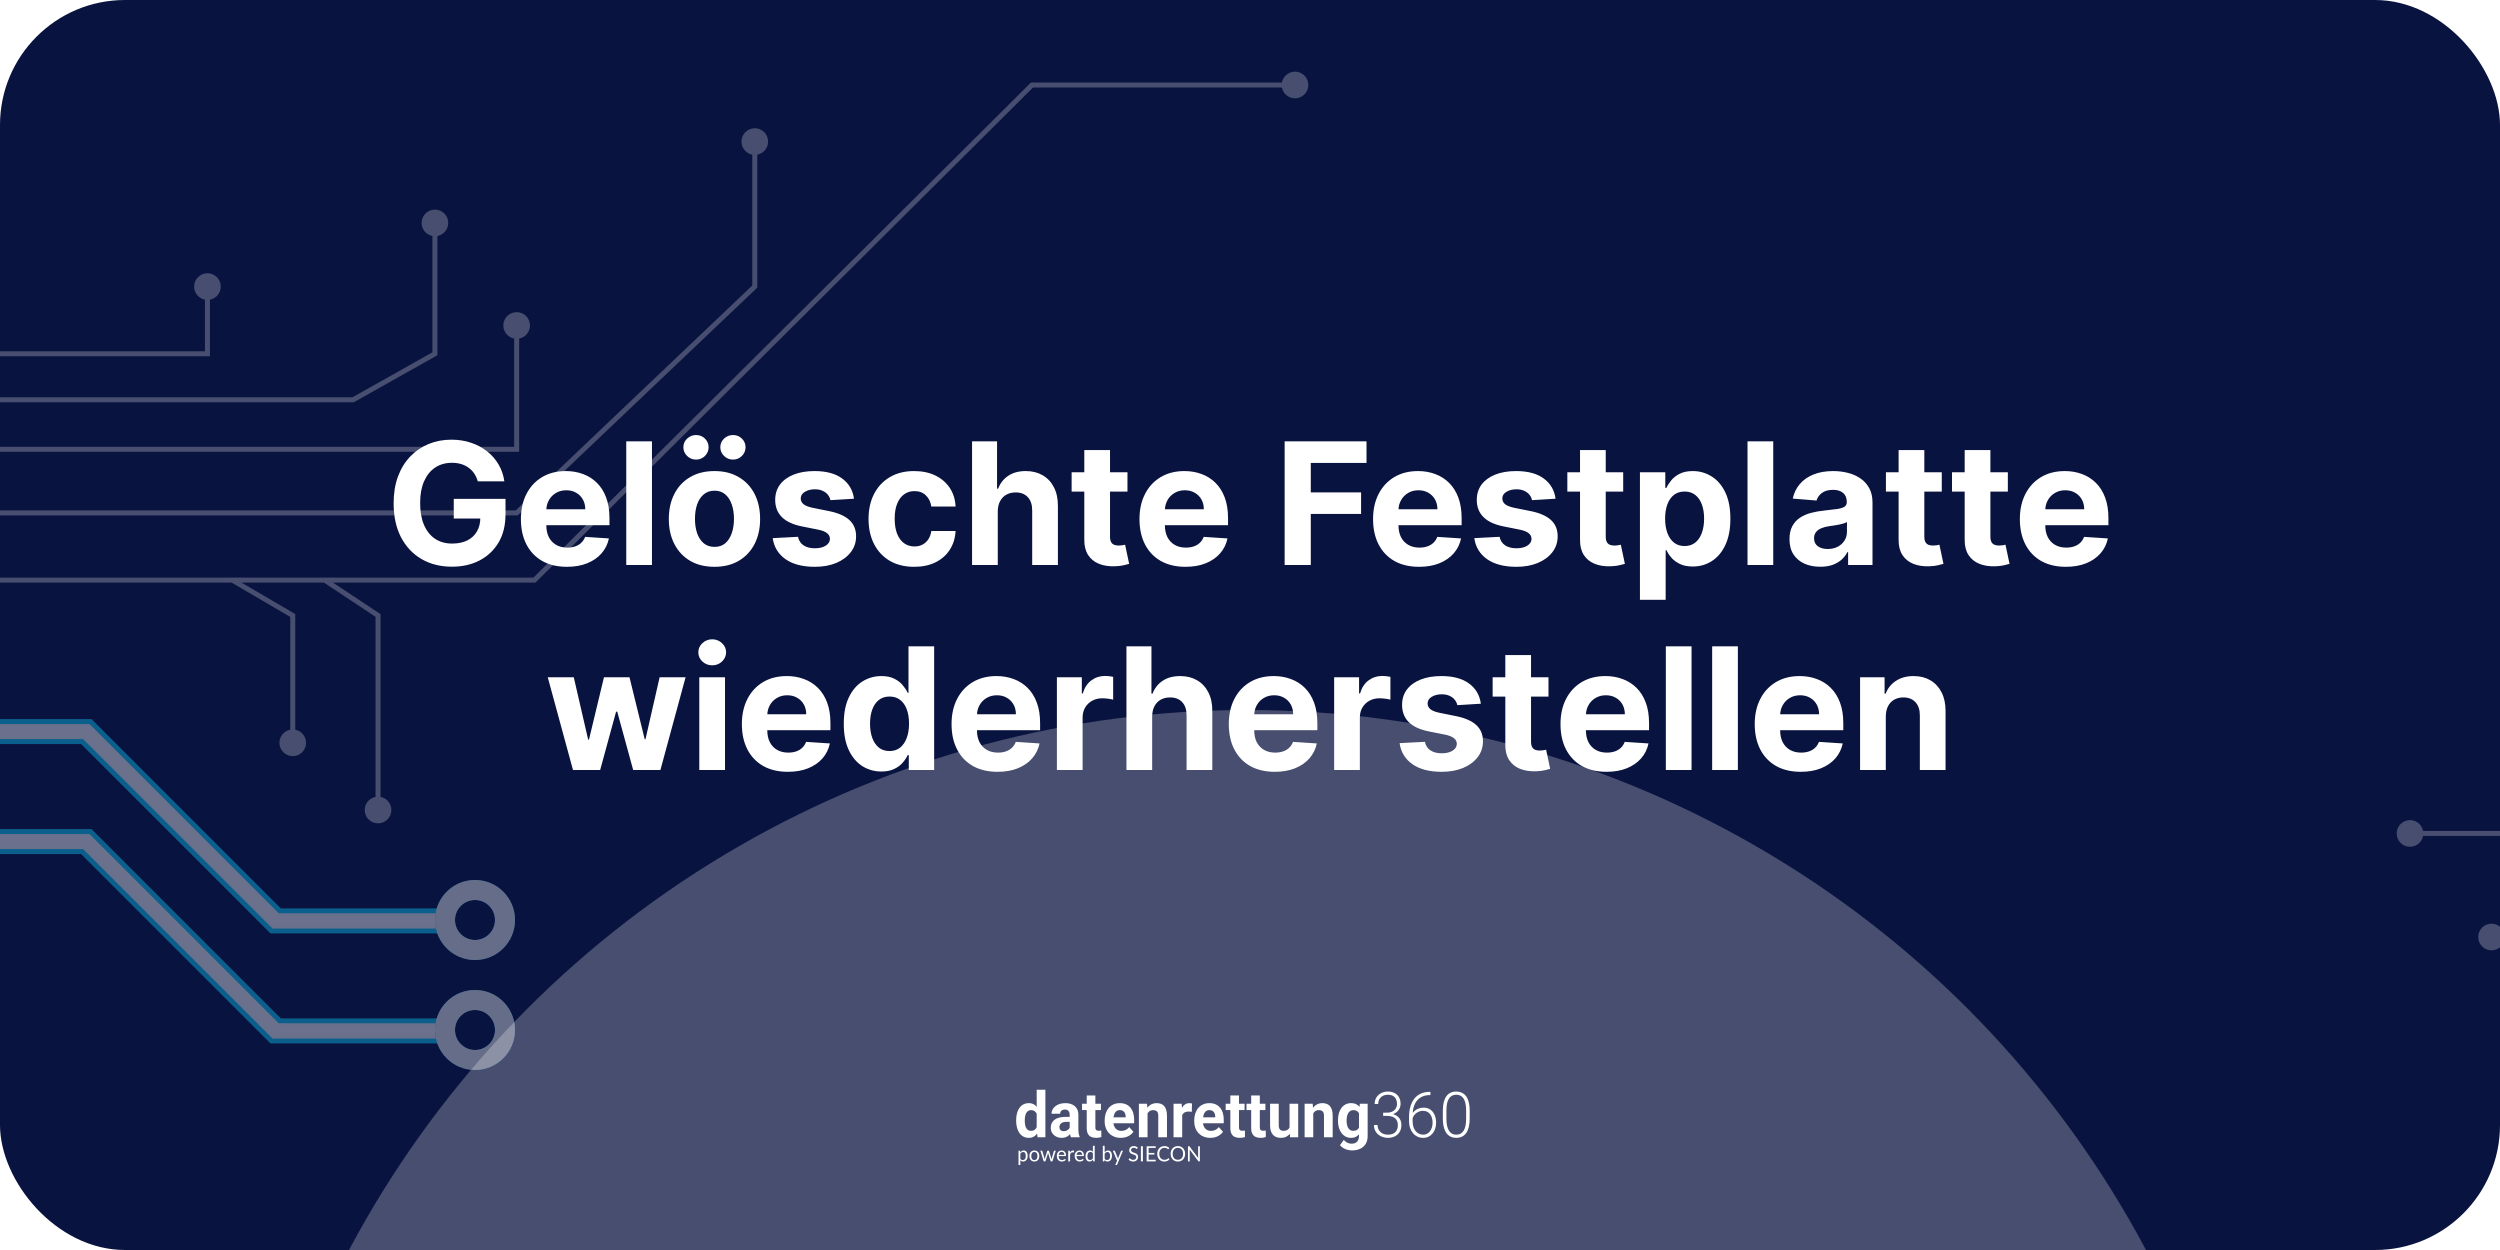 <?xml version="1.0" encoding="UTF-8"?>
<svg xmlns="http://www.w3.org/2000/svg" width="500" height="250" viewBox="0 0 500 250" fill="none">
  <g clip-path="url(#clip0_249_3)">
    <rect width="500" height="250" rx="25" fill="#09133F"></rect>
    <g filter="url(#filter0_f_249_3)">
      <circle cx="249.5" cy="345.5" r="203.5" fill="white" fill-opacity="0.25"></circle>
    </g>
    <path d="M95.557 96.266C95.388 95.678 95.151 95.159 94.845 94.708C94.539 94.249 94.165 93.863 93.722 93.549C93.287 93.227 92.788 92.981 92.225 92.812C91.669 92.644 91.054 92.559 90.377 92.559C89.114 92.559 88.003 92.873 87.045 93.501C86.095 94.129 85.355 95.042 84.823 96.242C84.292 97.433 84.027 98.89 84.027 100.612C84.027 102.335 84.288 103.8 84.811 105.007C85.335 106.214 86.075 107.136 87.033 107.772C87.991 108.4 89.122 108.714 90.426 108.714C91.609 108.714 92.619 108.504 93.456 108.086C94.302 107.659 94.945 107.06 95.388 106.287C95.839 105.514 96.064 104.601 96.064 103.546L97.127 103.703H90.752V99.767H101.099V102.882C101.099 105.055 100.64 106.923 99.723 108.484C98.805 110.038 97.541 111.237 95.931 112.082C94.322 112.92 92.478 113.338 90.402 113.338C88.084 113.338 86.047 112.827 84.292 111.805C82.537 110.774 81.169 109.313 80.187 107.422C79.213 105.522 78.726 103.268 78.726 100.661C78.726 98.656 79.016 96.869 79.596 95.3C80.183 93.722 81.004 92.386 82.059 91.291C83.113 90.197 84.341 89.363 85.741 88.792C87.142 88.22 88.659 87.935 90.293 87.935C91.694 87.935 92.998 88.14 94.205 88.55C95.412 88.953 96.483 89.524 97.416 90.265C98.358 91.005 99.127 91.887 99.723 92.909C100.318 93.923 100.701 95.042 100.87 96.266H95.557ZM113.381 113.362C111.474 113.362 109.831 112.976 108.455 112.203C107.087 111.422 106.032 110.32 105.292 108.895C104.551 107.462 104.181 105.768 104.181 103.812C104.181 101.904 104.551 100.23 105.292 98.789C106.032 97.348 107.075 96.225 108.419 95.421C109.771 94.615 111.357 94.213 113.176 94.213C114.399 94.213 115.538 94.41 116.593 94.805C117.655 95.191 118.581 95.775 119.37 96.555C120.167 97.336 120.787 98.318 121.229 99.501C121.672 100.677 121.893 102.053 121.893 103.631V105.043H106.233V101.856H117.052C117.052 101.115 116.891 100.459 116.569 99.888C116.247 99.316 115.8 98.87 115.229 98.548C114.665 98.218 114.009 98.053 113.26 98.053C112.48 98.053 111.787 98.234 111.184 98.596C110.588 98.95 110.121 99.429 109.783 100.033C109.445 100.628 109.272 101.292 109.264 102.025V105.055C109.264 105.973 109.433 106.766 109.771 107.434C110.117 108.102 110.604 108.617 111.232 108.979C111.86 109.342 112.604 109.523 113.466 109.523C114.037 109.523 114.56 109.442 115.035 109.281C115.51 109.12 115.917 108.879 116.255 108.557C116.593 108.235 116.85 107.84 117.028 107.374L121.785 107.688C121.543 108.83 121.048 109.829 120.3 110.682C119.559 111.527 118.601 112.187 117.426 112.662C116.259 113.129 114.911 113.362 113.381 113.362ZM130.393 88.273V113H125.25V88.273H130.393ZM142.893 113.362C141.017 113.362 139.395 112.964 138.027 112.167C136.667 111.362 135.616 110.243 134.876 108.81C134.135 107.37 133.765 105.699 133.765 103.8C133.765 101.884 134.135 100.21 134.876 98.777C135.616 97.336 136.667 96.217 138.027 95.421C139.395 94.615 141.017 94.213 142.893 94.213C144.768 94.213 146.386 94.615 147.746 95.421C149.115 96.217 150.169 97.336 150.91 98.777C151.65 100.21 152.021 101.884 152.021 103.8C152.021 105.699 151.65 107.37 150.91 108.81C150.169 110.243 149.115 111.362 147.746 112.167C146.386 112.964 144.768 113.362 142.893 113.362ZM142.917 109.378C143.77 109.378 144.482 109.136 145.054 108.653C145.625 108.162 146.056 107.494 146.346 106.649C146.644 105.804 146.793 104.842 146.793 103.763C146.793 102.685 146.644 101.723 146.346 100.878C146.056 100.033 145.625 99.365 145.054 98.874C144.482 98.383 143.77 98.137 142.917 98.137C142.056 98.137 141.331 98.383 140.744 98.874C140.164 99.365 139.725 100.033 139.428 100.878C139.138 101.723 138.993 102.685 138.993 103.763C138.993 104.842 139.138 105.804 139.428 106.649C139.725 107.494 140.164 108.162 140.744 108.653C141.331 109.136 142.056 109.378 142.917 109.378ZM139.21 91.919C138.518 91.919 137.922 91.678 137.423 91.195C136.924 90.704 136.675 90.124 136.675 89.456C136.675 88.772 136.924 88.192 137.423 87.717C137.922 87.242 138.518 87.005 139.21 87.005C139.911 87.005 140.502 87.242 140.985 87.717C141.476 88.192 141.722 88.772 141.722 89.456C141.722 90.124 141.476 90.704 140.985 91.195C140.502 91.678 139.911 91.919 139.21 91.919ZM146.599 91.919C145.907 91.919 145.312 91.678 144.812 91.195C144.313 90.704 144.064 90.124 144.064 89.456C144.064 88.772 144.313 88.192 144.812 87.717C145.312 87.242 145.907 87.005 146.599 87.005C147.3 87.005 147.891 87.242 148.374 87.717C148.865 88.192 149.111 88.772 149.111 89.456C149.111 90.124 148.865 90.704 148.374 91.195C147.891 91.678 147.3 91.919 146.599 91.919ZM170.795 99.743L166.087 100.033C166.006 99.63 165.833 99.268 165.567 98.946C165.302 98.616 164.952 98.354 164.517 98.161C164.09 97.96 163.579 97.859 162.984 97.859C162.187 97.859 161.515 98.028 160.967 98.367C160.42 98.697 160.146 99.139 160.146 99.695C160.146 100.137 160.323 100.512 160.678 100.817C161.032 101.123 161.639 101.369 162.501 101.554L165.857 102.23C167.66 102.6 169.004 103.196 169.89 104.017C170.775 104.838 171.218 105.917 171.218 107.253C171.218 108.468 170.86 109.535 170.143 110.452C169.435 111.37 168.461 112.086 167.222 112.602C165.99 113.109 164.569 113.362 162.96 113.362C160.504 113.362 158.549 112.851 157.092 111.829C155.643 110.799 154.794 109.398 154.544 107.627L159.603 107.362C159.756 108.11 160.126 108.682 160.714 109.076C161.301 109.462 162.054 109.656 162.972 109.656C163.873 109.656 164.598 109.482 165.145 109.136C165.7 108.782 165.982 108.327 165.99 107.772C165.982 107.305 165.785 106.923 165.398 106.625C165.012 106.319 164.416 106.086 163.612 105.925L160.4 105.285C158.589 104.923 157.241 104.295 156.355 103.401C155.478 102.508 155.039 101.369 155.039 99.984C155.039 98.793 155.361 97.767 156.005 96.906C156.657 96.044 157.571 95.38 158.746 94.913C159.929 94.447 161.313 94.213 162.899 94.213C165.241 94.213 167.085 94.708 168.429 95.698C169.781 96.688 170.57 98.037 170.795 99.743ZM182.836 113.362C180.936 113.362 179.302 112.96 177.934 112.155C176.574 111.342 175.527 110.215 174.795 108.774C174.07 107.333 173.708 105.675 173.708 103.8C173.708 101.9 174.075 100.234 174.807 98.801C175.548 97.36 176.598 96.237 177.958 95.433C179.319 94.62 180.936 94.213 182.812 94.213C184.43 94.213 185.847 94.507 187.062 95.094C188.277 95.682 189.239 96.507 189.948 97.57C190.656 98.632 191.046 99.88 191.119 101.312H186.265C186.128 100.387 185.766 99.642 185.178 99.079C184.599 98.507 183.838 98.222 182.896 98.222C182.1 98.222 181.403 98.439 180.808 98.874C180.22 99.3 179.761 99.924 179.431 100.745C179.101 101.566 178.936 102.56 178.936 103.727C178.936 104.911 179.097 105.917 179.419 106.746C179.749 107.575 180.212 108.207 180.808 108.641C181.403 109.076 182.1 109.293 182.896 109.293C183.484 109.293 184.011 109.173 184.478 108.931C184.953 108.69 185.343 108.339 185.649 107.881C185.963 107.414 186.169 106.854 186.265 106.202H191.119C191.038 107.619 190.652 108.867 189.96 109.945C189.276 111.016 188.33 111.853 187.122 112.457C185.915 113.06 184.486 113.362 182.836 113.362ZM199.555 102.278V113H194.412V88.273H199.411V97.727H199.628C200.046 96.632 200.723 95.775 201.656 95.155C202.59 94.527 203.761 94.213 205.17 94.213C206.458 94.213 207.58 94.495 208.538 95.058C209.504 95.614 210.253 96.415 210.784 97.461C211.323 98.499 211.589 99.743 211.581 101.192V113H206.438V102.109C206.446 100.966 206.156 100.077 205.568 99.441C204.989 98.805 204.176 98.487 203.129 98.487C202.429 98.487 201.809 98.636 201.27 98.934C200.739 99.232 200.32 99.666 200.014 100.238C199.716 100.801 199.563 101.482 199.555 102.278ZM225.493 94.454V98.318H214.325V94.454H225.493ZM216.86 90.011H222.004V107.301C222.004 107.776 222.076 108.146 222.221 108.412C222.366 108.67 222.567 108.851 222.825 108.955C223.09 109.06 223.396 109.112 223.742 109.112C223.984 109.112 224.225 109.092 224.467 109.052C224.708 109.004 224.893 108.967 225.022 108.943L225.831 112.771C225.574 112.851 225.211 112.944 224.744 113.048C224.278 113.161 223.71 113.229 223.042 113.254C221.802 113.302 220.716 113.137 219.782 112.759C218.856 112.38 218.136 111.793 217.621 110.996C217.106 110.199 216.852 109.193 216.86 107.977V90.011ZM237.096 113.362C235.188 113.362 233.546 112.976 232.17 112.203C230.802 111.422 229.747 110.32 229.007 108.895C228.266 107.462 227.896 105.768 227.896 103.812C227.896 101.904 228.266 100.23 229.007 98.789C229.747 97.348 230.789 96.225 232.134 95.421C233.486 94.615 235.072 94.213 236.891 94.213C238.114 94.213 239.253 94.41 240.308 94.805C241.37 95.191 242.296 95.775 243.085 96.555C243.882 97.336 244.501 98.318 244.944 99.501C245.387 100.677 245.608 102.053 245.608 103.631V105.043H229.948V101.856H240.767C240.767 101.115 240.606 100.459 240.284 99.888C239.962 99.316 239.515 98.87 238.943 98.548C238.38 98.218 237.724 98.053 236.975 98.053C236.195 98.053 235.502 98.234 234.899 98.596C234.303 98.95 233.836 99.429 233.498 100.033C233.16 100.628 232.987 101.292 232.979 102.025V105.055C232.979 105.973 233.148 106.766 233.486 107.434C233.832 108.102 234.319 108.617 234.947 108.979C235.575 109.342 236.319 109.523 237.181 109.523C237.752 109.523 238.275 109.442 238.75 109.281C239.225 109.12 239.632 108.879 239.97 108.557C240.308 108.235 240.565 107.84 240.742 107.374L245.499 107.688C245.258 108.83 244.763 109.829 244.014 110.682C243.274 111.527 242.316 112.187 241.141 112.662C239.974 113.129 238.625 113.362 237.096 113.362ZM256.93 113V88.273H273.303V92.583H262.158V98.475H272.216V102.786H262.158V113H256.93ZM283.813 113.362C281.905 113.362 280.263 112.976 278.887 112.203C277.518 111.422 276.464 110.32 275.723 108.895C274.983 107.462 274.613 105.768 274.613 103.812C274.613 101.904 274.983 100.23 275.723 98.789C276.464 97.348 277.506 96.225 278.85 95.421C280.203 94.615 281.788 94.213 283.608 94.213C284.831 94.213 285.97 94.41 287.025 94.805C288.087 95.191 289.013 95.775 289.801 96.555C290.598 97.336 291.218 98.318 291.661 99.501C292.104 100.677 292.325 102.053 292.325 103.631V105.043H276.665V101.856H287.483C287.483 101.115 287.322 100.459 287 99.888C286.678 99.316 286.232 98.87 285.66 98.548C285.097 98.218 284.441 98.053 283.692 98.053C282.911 98.053 282.219 98.234 281.615 98.596C281.02 98.95 280.553 99.429 280.215 100.033C279.877 100.628 279.704 101.292 279.696 102.025V105.055C279.696 105.973 279.865 106.766 280.203 107.434C280.549 108.102 281.036 108.617 281.664 108.979C282.292 109.342 283.036 109.523 283.897 109.523C284.469 109.523 284.992 109.442 285.467 109.281C285.942 109.12 286.348 108.879 286.686 108.557C287.025 108.235 287.282 107.84 287.459 107.374L292.216 107.688C291.975 108.83 291.48 109.829 290.731 110.682C289.991 111.527 289.033 112.187 287.858 112.662C286.69 113.129 285.342 113.362 283.813 113.362ZM311.112 99.743L306.403 100.033C306.323 99.63 306.15 99.268 305.884 98.946C305.618 98.616 305.268 98.354 304.833 98.161C304.407 97.96 303.896 97.859 303.3 97.859C302.503 97.859 301.831 98.028 301.284 98.367C300.736 98.697 300.463 99.139 300.463 99.695C300.463 100.137 300.64 100.512 300.994 100.817C301.348 101.123 301.956 101.369 302.817 101.554L306.174 102.23C307.977 102.6 309.321 103.196 310.206 104.017C311.092 104.838 311.534 105.917 311.534 107.253C311.534 108.468 311.176 109.535 310.46 110.452C309.752 111.37 308.778 112.086 307.538 112.602C306.306 113.109 304.886 113.362 303.276 113.362C300.821 113.362 298.865 112.851 297.408 111.829C295.959 110.799 295.11 109.398 294.86 107.627L299.919 107.362C300.072 108.11 300.443 108.682 301.03 109.076C301.618 109.462 302.37 109.656 303.288 109.656C304.19 109.656 304.914 109.482 305.461 109.136C306.017 108.782 306.298 108.327 306.306 107.772C306.298 107.305 306.101 106.923 305.715 106.625C305.328 106.319 304.733 106.086 303.928 105.925L300.716 105.285C298.905 104.923 297.557 104.295 296.672 103.401C295.794 102.508 295.355 101.369 295.355 99.984C295.355 98.793 295.677 97.767 296.321 96.906C296.973 96.044 297.887 95.38 299.062 94.913C300.245 94.447 301.63 94.213 303.216 94.213C305.558 94.213 307.401 94.708 308.745 95.698C310.098 96.688 310.886 98.037 311.112 99.743ZM324.638 94.454V98.318H313.469V94.454H324.638ZM316.005 90.011H321.148V107.301C321.148 107.776 321.221 108.146 321.366 108.412C321.51 108.67 321.712 108.851 321.969 108.955C322.235 109.06 322.541 109.112 322.887 109.112C323.128 109.112 323.37 109.092 323.611 109.052C323.853 109.004 324.038 108.967 324.167 108.943L324.976 112.771C324.718 112.851 324.356 112.944 323.889 113.048C323.422 113.161 322.855 113.229 322.187 113.254C320.947 113.302 319.86 113.137 318.927 112.759C318.001 112.38 317.281 111.793 316.765 110.996C316.25 110.199 315.997 109.193 316.005 107.977V90.011ZM327.988 119.955V94.454H333.059V97.57H333.289C333.514 97.07 333.84 96.563 334.267 96.048C334.701 95.525 335.265 95.09 335.957 94.744C336.657 94.39 337.526 94.213 338.565 94.213C339.917 94.213 341.165 94.567 342.308 95.276C343.451 95.976 344.364 97.034 345.048 98.451C345.733 99.86 346.075 101.626 346.075 103.751C346.075 105.82 345.741 107.567 345.073 108.991C344.413 110.408 343.511 111.483 342.368 112.215C341.233 112.94 339.961 113.302 338.553 113.302C337.555 113.302 336.705 113.137 336.005 112.807C335.313 112.477 334.745 112.062 334.303 111.563C333.86 111.056 333.522 110.545 333.289 110.03H333.132V119.955H327.988ZM333.023 103.727C333.023 104.83 333.176 105.792 333.482 106.613C333.788 107.434 334.23 108.074 334.81 108.533C335.389 108.983 336.094 109.209 336.923 109.209C337.76 109.209 338.468 108.979 339.048 108.521C339.627 108.054 340.066 107.41 340.364 106.589C340.67 105.76 340.823 104.806 340.823 103.727C340.823 102.657 340.674 101.715 340.376 100.902C340.078 100.089 339.639 99.453 339.06 98.994C338.48 98.535 337.768 98.306 336.923 98.306C336.086 98.306 335.377 98.528 334.798 98.97C334.226 99.413 333.788 100.041 333.482 100.854C333.176 101.667 333.023 102.625 333.023 103.727ZM354.647 88.273V113H349.504V88.273H354.647ZM364.056 113.35C362.873 113.35 361.818 113.145 360.892 112.734C359.967 112.316 359.234 111.7 358.695 110.887C358.164 110.066 357.898 109.044 357.898 107.82C357.898 106.79 358.087 105.925 358.466 105.224C358.844 104.524 359.359 103.961 360.011 103.534C360.663 103.107 361.404 102.786 362.233 102.568C363.07 102.351 363.947 102.198 364.865 102.109C365.943 101.997 366.813 101.892 367.473 101.795C368.133 101.691 368.612 101.538 368.909 101.337C369.207 101.135 369.356 100.838 369.356 100.443V100.371C369.356 99.606 369.115 99.014 368.632 98.596C368.157 98.177 367.481 97.968 366.603 97.968C365.678 97.968 364.941 98.173 364.394 98.584C363.846 98.986 363.484 99.493 363.307 100.105L358.55 99.719C358.792 98.592 359.266 97.618 359.975 96.797C360.683 95.968 361.597 95.332 362.716 94.889C363.842 94.438 365.146 94.213 366.627 94.213C367.658 94.213 368.644 94.334 369.586 94.575C370.535 94.817 371.377 95.191 372.109 95.698C372.85 96.205 373.433 96.857 373.86 97.654C374.286 98.443 374.5 99.389 374.5 100.491V113H369.622V110.428H369.477C369.179 111.008 368.781 111.519 368.282 111.962C367.783 112.396 367.183 112.738 366.483 112.988C365.782 113.229 364.973 113.35 364.056 113.35ZM365.529 109.8C366.285 109.8 366.953 109.652 367.533 109.354C368.113 109.048 368.567 108.637 368.897 108.122C369.227 107.607 369.392 107.023 369.392 106.371V104.403C369.231 104.508 369.01 104.605 368.728 104.693C368.455 104.774 368.145 104.85 367.799 104.923C367.453 104.987 367.106 105.047 366.76 105.104C366.414 105.152 366.1 105.196 365.819 105.237C365.215 105.325 364.688 105.466 364.237 105.659C363.786 105.852 363.436 106.114 363.186 106.444C362.937 106.766 362.812 107.168 362.812 107.651C362.812 108.352 363.066 108.887 363.573 109.257C364.088 109.619 364.74 109.8 365.529 109.8ZM388.354 94.454V98.318H377.186V94.454H388.354ZM379.722 90.011H384.865V107.301C384.865 107.776 384.938 108.146 385.082 108.412C385.227 108.67 385.429 108.851 385.686 108.955C385.952 109.06 386.258 109.112 386.604 109.112C386.845 109.112 387.087 109.092 387.328 109.052C387.57 109.004 387.755 108.967 387.884 108.943L388.692 112.771C388.435 112.851 388.073 112.944 387.606 113.048C387.139 113.161 386.571 113.229 385.903 113.254C384.664 113.302 383.577 113.137 382.643 112.759C381.718 112.38 380.997 111.793 380.482 110.996C379.967 110.199 379.714 109.193 379.722 107.977V90.011ZM401.569 94.454V98.318H390.401V94.454H401.569ZM392.936 90.011H398.08V107.301C398.08 107.776 398.152 108.146 398.297 108.412C398.442 108.67 398.643 108.851 398.901 108.955C399.167 109.06 399.472 109.112 399.819 109.112C400.06 109.112 400.301 109.092 400.543 109.052C400.784 109.004 400.97 108.967 401.098 108.943L401.907 112.771C401.65 112.851 401.288 112.944 400.821 113.048C400.354 113.161 399.786 113.229 399.118 113.254C397.879 113.302 396.792 113.137 395.858 112.759C394.933 112.38 394.212 111.793 393.697 110.996C393.182 110.199 392.928 109.193 392.936 107.977V90.011ZM413.172 113.362C411.265 113.362 409.623 112.976 408.246 112.203C406.878 111.422 405.823 110.32 405.083 108.895C404.342 107.462 403.972 105.768 403.972 103.812C403.972 101.904 404.342 100.23 405.083 98.789C405.823 97.348 406.866 96.225 408.21 95.421C409.562 94.615 411.148 94.213 412.967 94.213C414.19 94.213 415.329 94.41 416.384 94.805C417.446 95.191 418.372 95.775 419.161 96.555C419.958 97.336 420.578 98.318 421.02 99.501C421.463 100.677 421.684 102.053 421.684 103.631V105.043H406.025V101.856H416.843C416.843 101.115 416.682 100.459 416.36 99.888C416.038 99.316 415.591 98.87 415.02 98.548C414.456 98.218 413.8 98.053 413.051 98.053C412.271 98.053 411.578 98.234 410.975 98.596C410.379 98.95 409.912 99.429 409.574 100.033C409.236 100.628 409.063 101.292 409.055 102.025V105.055C409.055 105.973 409.224 106.766 409.562 107.434C409.908 108.102 410.395 108.617 411.023 108.979C411.651 109.342 412.395 109.523 413.257 109.523C413.828 109.523 414.351 109.442 414.826 109.281C415.301 109.12 415.708 108.879 416.046 108.557C416.384 108.235 416.641 107.84 416.819 107.374L421.576 107.688C421.334 108.83 420.839 109.829 420.091 110.682C419.35 111.527 418.392 112.187 417.217 112.662C416.05 113.129 414.702 113.362 413.172 113.362ZM114.598 154L109.551 135.455H114.755L117.628 147.915H117.797L120.792 135.455H125.899L128.941 147.842H129.098L131.924 135.455H137.115L132.081 154H126.635L123.448 142.337H123.218L120.031 154H114.598ZM139.859 154V135.455H145.003V154H139.859ZM142.443 133.064C141.678 133.064 141.022 132.81 140.475 132.303C139.936 131.788 139.666 131.172 139.666 130.456C139.666 129.748 139.936 129.14 140.475 128.633C141.022 128.118 141.678 127.86 142.443 127.86C143.208 127.86 143.86 128.118 144.399 128.633C144.946 129.14 145.22 129.748 145.22 130.456C145.22 131.172 144.946 131.788 144.399 132.303C143.86 132.81 143.208 133.064 142.443 133.064ZM157.575 154.362C155.667 154.362 154.025 153.976 152.648 153.203C151.28 152.422 150.226 151.32 149.485 149.895C148.745 148.462 148.374 146.768 148.374 144.812C148.374 142.904 148.745 141.23 149.485 139.789C150.226 138.348 151.268 137.225 152.612 136.42C153.964 135.616 155.55 135.213 157.369 135.213C158.593 135.213 159.732 135.41 160.786 135.805C161.849 136.191 162.774 136.775 163.563 137.555C164.36 138.336 164.98 139.318 165.423 140.501C165.865 141.677 166.087 143.053 166.087 144.631V146.043H150.427V142.856H161.245C161.245 142.115 161.084 141.459 160.762 140.888C160.44 140.316 159.993 139.87 159.422 139.548C158.858 139.218 158.202 139.053 157.454 139.053C156.673 139.053 155.981 139.234 155.377 139.596C154.781 139.95 154.315 140.429 153.977 141.033C153.638 141.628 153.465 142.292 153.457 143.025V146.055C153.457 146.973 153.626 147.766 153.964 148.434C154.311 149.102 154.798 149.617 155.425 149.979C156.053 150.342 156.798 150.523 157.659 150.523C158.231 150.523 158.754 150.442 159.229 150.281C159.704 150.12 160.11 149.879 160.448 149.557C160.786 149.235 161.044 148.84 161.221 148.374L165.978 148.688C165.737 149.83 165.241 150.829 164.493 151.682C163.752 152.527 162.795 153.187 161.619 153.662C160.452 154.129 159.104 154.362 157.575 154.362ZM176.277 154.302C174.868 154.302 173.593 153.94 172.45 153.215C171.315 152.483 170.413 151.408 169.745 149.991C169.085 148.567 168.755 146.82 168.755 144.751C168.755 142.626 169.097 140.86 169.781 139.451C170.465 138.034 171.375 136.976 172.51 136.276C173.653 135.567 174.905 135.213 176.265 135.213C177.303 135.213 178.169 135.39 178.861 135.744C179.561 136.09 180.125 136.525 180.551 137.048C180.986 137.563 181.316 138.071 181.541 138.57H181.698V129.273H186.83V154H181.759V151.03H181.541C181.3 151.545 180.958 152.056 180.515 152.563C180.08 153.062 179.513 153.477 178.812 153.807C178.12 154.137 177.275 154.302 176.277 154.302ZM177.907 150.209C178.736 150.209 179.436 149.983 180.008 149.533C180.587 149.074 181.03 148.434 181.336 147.613C181.65 146.792 181.807 145.83 181.807 144.727C181.807 143.625 181.654 142.667 181.348 141.854C181.042 141.041 180.599 140.413 180.02 139.97C179.44 139.527 178.736 139.306 177.907 139.306C177.062 139.306 176.349 139.536 175.77 139.994C175.19 140.453 174.752 141.089 174.454 141.902C174.156 142.715 174.007 143.657 174.007 144.727C174.007 145.806 174.156 146.76 174.454 147.589C174.76 148.41 175.198 149.054 175.77 149.521C176.349 149.979 177.062 150.209 177.907 150.209ZM199.51 154.362C197.602 154.362 195.96 153.976 194.584 153.203C193.216 152.422 192.161 151.32 191.421 149.895C190.68 148.462 190.31 146.768 190.31 144.812C190.31 142.904 190.68 141.23 191.421 139.789C192.161 138.348 193.204 137.225 194.548 136.42C195.9 135.616 197.486 135.213 199.305 135.213C200.528 135.213 201.667 135.41 202.722 135.805C203.784 136.191 204.71 136.775 205.499 137.555C206.296 138.336 206.915 139.318 207.358 140.501C207.801 141.677 208.022 143.053 208.022 144.631V146.043H192.362V142.856H203.181C203.181 142.115 203.02 141.459 202.698 140.888C202.376 140.316 201.929 139.87 201.357 139.548C200.794 139.218 200.138 139.053 199.389 139.053C198.609 139.053 197.916 139.234 197.313 139.596C196.717 139.95 196.25 140.429 195.912 141.033C195.574 141.628 195.401 142.292 195.393 143.025V146.055C195.393 146.973 195.562 147.766 195.9 148.434C196.246 149.102 196.733 149.617 197.361 149.979C197.989 150.342 198.733 150.523 199.595 150.523C200.166 150.523 200.689 150.442 201.164 150.281C201.639 150.12 202.046 149.879 202.384 149.557C202.722 149.235 202.979 148.84 203.156 148.374L207.914 148.688C207.672 149.83 207.177 150.829 206.428 151.682C205.688 152.527 204.73 153.187 203.555 153.662C202.388 154.129 201.039 154.362 199.51 154.362ZM211.379 154V135.455H216.365V138.69H216.558C216.896 137.539 217.464 136.67 218.261 136.082C219.058 135.487 219.975 135.189 221.014 135.189C221.271 135.189 221.549 135.205 221.847 135.237C222.145 135.269 222.406 135.314 222.632 135.37V139.934C222.39 139.862 222.056 139.797 221.629 139.741C221.203 139.684 220.812 139.656 220.458 139.656C219.702 139.656 219.026 139.821 218.43 140.151C217.842 140.473 217.375 140.924 217.029 141.504C216.691 142.083 216.522 142.751 216.522 143.508V154H211.379ZM230.434 143.278V154H225.291V129.273H230.289V138.727H230.507C230.925 137.632 231.601 136.775 232.535 136.155C233.469 135.527 234.64 135.213 236.049 135.213C237.337 135.213 238.459 135.495 239.417 136.058C240.383 136.614 241.132 137.415 241.663 138.461C242.202 139.499 242.468 140.743 242.46 142.192V154H237.316V143.109C237.324 141.966 237.035 141.077 236.447 140.441C235.868 139.805 235.055 139.487 234.008 139.487C233.308 139.487 232.688 139.636 232.149 139.934C231.618 140.232 231.199 140.666 230.893 141.238C230.595 141.801 230.442 142.482 230.434 143.278ZM254.959 154.362C253.052 154.362 251.41 153.976 250.033 153.203C248.665 152.422 247.61 151.32 246.87 149.895C246.129 148.462 245.759 146.768 245.759 144.812C245.759 142.904 246.129 141.23 246.87 139.789C247.61 138.348 248.653 137.225 249.997 136.42C251.349 135.616 252.935 135.213 254.754 135.213C255.978 135.213 257.117 135.41 258.171 135.805C259.233 136.191 260.159 136.775 260.948 137.555C261.745 138.336 262.365 139.318 262.807 140.501C263.25 141.677 263.471 143.053 263.471 144.631V146.043H247.812V142.856H258.63C258.63 142.115 258.469 141.459 258.147 140.888C257.825 140.316 257.378 139.87 256.807 139.548C256.243 139.218 255.587 139.053 254.839 139.053C254.058 139.053 253.366 139.234 252.762 139.596C252.166 139.95 251.699 140.429 251.361 141.033C251.023 141.628 250.85 142.292 250.842 143.025V146.055C250.842 146.973 251.011 147.766 251.349 148.434C251.695 149.102 252.182 149.617 252.81 149.979C253.438 150.342 254.183 150.523 255.044 150.523C255.615 150.523 256.139 150.442 256.613 150.281C257.088 150.12 257.495 149.879 257.833 149.557C258.171 149.235 258.429 148.84 258.606 148.374L263.363 148.688C263.121 149.83 262.626 150.829 261.878 151.682C261.137 152.527 260.179 153.187 259.004 153.662C257.837 154.129 256.489 154.362 254.959 154.362ZM266.828 154V135.455H271.814V138.69H272.008C272.346 137.539 272.913 136.67 273.71 136.082C274.507 135.487 275.425 135.189 276.463 135.189C276.72 135.189 276.998 135.205 277.296 135.237C277.594 135.269 277.855 135.314 278.081 135.37V139.934C277.839 139.862 277.505 139.797 277.079 139.741C276.652 139.684 276.262 139.656 275.907 139.656C275.151 139.656 274.475 139.821 273.879 140.151C273.291 140.473 272.825 140.924 272.479 141.504C272.14 142.083 271.971 142.751 271.971 143.508V154H266.828ZM296.17 140.743L291.462 141.033C291.381 140.63 291.208 140.268 290.942 139.946C290.677 139.616 290.327 139.354 289.892 139.161C289.465 138.96 288.954 138.859 288.359 138.859C287.562 138.859 286.89 139.028 286.342 139.366C285.795 139.696 285.521 140.139 285.521 140.695C285.521 141.137 285.698 141.512 286.053 141.817C286.407 142.123 287.014 142.369 287.876 142.554L291.232 143.23C293.035 143.6 294.379 144.196 295.265 145.017C296.15 145.838 296.593 146.917 296.593 148.253C296.593 149.468 296.235 150.535 295.518 151.452C294.81 152.37 293.836 153.086 292.597 153.602C291.365 154.109 289.944 154.362 288.335 154.362C285.879 154.362 283.924 153.851 282.467 152.829C281.018 151.799 280.169 150.398 279.919 148.627L284.978 148.362C285.131 149.11 285.501 149.682 286.089 150.076C286.676 150.462 287.429 150.656 288.347 150.656C289.248 150.656 289.973 150.482 290.52 150.136C291.075 149.782 291.357 149.327 291.365 148.772C291.357 148.305 291.16 147.923 290.773 147.625C290.387 147.319 289.791 147.086 288.987 146.925L285.775 146.285C283.964 145.923 282.616 145.295 281.73 144.401C280.853 143.508 280.414 142.369 280.414 140.984C280.414 139.793 280.736 138.767 281.38 137.906C282.032 137.044 282.946 136.38 284.121 135.913C285.304 135.446 286.688 135.213 288.274 135.213C290.616 135.213 292.46 135.708 293.804 136.698C295.156 137.688 295.945 139.036 296.17 140.743ZM309.696 135.455V139.318H298.528V135.455H309.696ZM301.063 131.011H306.207V148.301C306.207 148.776 306.279 149.146 306.424 149.412C306.569 149.67 306.77 149.851 307.028 149.955C307.294 150.06 307.599 150.112 307.945 150.112C308.187 150.112 308.428 150.092 308.67 150.052C308.911 150.004 309.097 149.967 309.225 149.943L310.034 153.771C309.777 153.851 309.414 153.944 308.948 154.048C308.481 154.161 307.913 154.229 307.245 154.254C306.006 154.302 304.919 154.137 303.985 153.759C303.06 153.38 302.339 152.793 301.824 151.996C301.309 151.199 301.055 150.193 301.063 148.977V131.011ZM321.299 154.362C319.392 154.362 317.749 153.976 316.373 153.203C315.005 152.422 313.95 151.32 313.21 149.895C312.469 148.462 312.099 146.768 312.099 144.812C312.099 142.904 312.469 141.23 313.21 139.789C313.95 138.348 314.993 137.225 316.337 136.42C317.689 135.616 319.275 135.213 321.094 135.213C322.317 135.213 323.456 135.41 324.511 135.805C325.573 136.191 326.499 136.775 327.288 137.555C328.085 138.336 328.704 139.318 329.147 140.501C329.59 141.677 329.811 143.053 329.811 144.631V146.043H314.151V142.856H324.97C324.97 142.115 324.809 141.459 324.487 140.888C324.165 140.316 323.718 139.87 323.146 139.548C322.583 139.218 321.927 139.053 321.178 139.053C320.398 139.053 319.705 139.234 319.102 139.596C318.506 139.95 318.039 140.429 317.701 141.033C317.363 141.628 317.19 142.292 317.182 143.025V146.055C317.182 146.973 317.351 147.766 317.689 148.434C318.035 149.102 318.522 149.617 319.15 149.979C319.778 150.342 320.522 150.523 321.384 150.523C321.955 150.523 322.478 150.442 322.953 150.281C323.428 150.12 323.835 149.879 324.173 149.557C324.511 149.235 324.768 148.84 324.945 148.374L329.703 148.688C329.461 149.83 328.966 150.829 328.218 151.682C327.477 152.527 326.519 153.187 325.344 153.662C324.177 154.129 322.829 154.362 321.299 154.362ZM338.311 129.273V154H333.168V129.273H338.311ZM347.575 129.273V154H342.431V129.273H347.575ZM360.147 154.362C358.239 154.362 356.597 153.976 355.221 153.203C353.852 152.422 352.798 151.32 352.057 149.895C351.317 148.462 350.947 146.768 350.947 144.812C350.947 142.904 351.317 141.23 352.057 139.789C352.798 138.348 353.84 137.225 355.184 136.42C356.537 135.616 358.122 135.213 359.942 135.213C361.165 135.213 362.304 135.41 363.358 135.805C364.421 136.191 365.347 136.775 366.135 137.555C366.932 138.336 367.552 139.318 367.995 140.501C368.438 141.677 368.659 143.053 368.659 144.631V146.043H352.999V142.856H363.817C363.817 142.115 363.656 141.459 363.334 140.888C363.012 140.316 362.566 139.87 361.994 139.548C361.431 139.218 360.775 139.053 360.026 139.053C359.245 139.053 358.553 139.234 357.949 139.596C357.354 139.95 356.887 140.429 356.549 141.033C356.211 141.628 356.038 142.292 356.03 143.025V146.055C356.03 146.973 356.199 147.766 356.537 148.434C356.883 149.102 357.37 149.617 357.998 149.979C358.626 150.342 359.37 150.523 360.231 150.523C360.803 150.523 361.326 150.442 361.801 150.281C362.276 150.12 362.682 149.879 363.02 149.557C363.358 149.235 363.616 148.84 363.793 148.374L368.55 148.688C368.309 149.83 367.814 150.829 367.065 151.682C366.325 152.527 365.367 153.187 364.192 153.662C363.024 154.129 361.676 154.362 360.147 154.362ZM377.159 143.278V154H372.015V135.455H376.917V138.727H377.135C377.545 137.648 378.233 136.795 379.199 136.167C380.165 135.531 381.336 135.213 382.713 135.213C384.001 135.213 385.124 135.495 386.081 136.058C387.039 136.622 387.784 137.427 388.315 138.473C388.846 139.511 389.112 140.751 389.112 142.192V154H383.969V143.109C383.977 141.974 383.687 141.089 383.099 140.453C382.512 139.809 381.703 139.487 380.672 139.487C379.98 139.487 379.368 139.636 378.837 139.934C378.314 140.232 377.903 140.666 377.606 141.238C377.316 141.801 377.167 142.482 377.159 143.278Z" fill="white"></path>
    <g opacity="0.4">
      <g filter="url(#filter1_f_249_3)">
        <path d="M-41.315 175.126L-34.504 168.315L17.26 168.315L55.129 206.185L89.185 206.185" stroke="#0FD1FF" stroke-width="5"></path>
      </g>
      <path d="M-41.315 175.126L-34.504 168.315L17.26 168.315L55.129 206.185L89.185 206.185" stroke="white" stroke-opacity="0.7" stroke-width="3"></path>
      <g filter="url(#filter2_f_249_3)">
        <path d="M-41.315 175.126L-34.504 168.315L17.26 168.315L55.129 206.185L89.185 206.185" stroke="white" stroke-opacity="0.9" stroke-width="3"></path>
      </g>
      <path d="M-41.315 175.126L-34.504 168.315L17.26 168.315L55.129 206.185L89.185 206.185" stroke="white" stroke-width="2"></path>
      <g filter="url(#filter3_f_249_3)">
        <circle cx="95" cy="206" r="6" stroke="#0FD1FF" stroke-width="4"></circle>
      </g>
      <circle cx="95" cy="206" r="6" stroke="#F3F4F6" stroke-width="4"></circle>
      <g filter="url(#filter4_f_249_3)">
        <path d="M-41.315 153.126L-34.504 146.315L17.26 146.315L55.129 184.185L89.185 184.185" stroke="#0FD1FF" stroke-width="5"></path>
      </g>
      <path d="M-41.315 153.126L-34.504 146.315L17.26 146.315L55.129 184.185L89.185 184.185" stroke="white" stroke-opacity="0.7" stroke-width="3"></path>
      <g filter="url(#filter5_f_249_3)">
        <path d="M-41.315 153.126L-34.504 146.315L17.26 146.315L55.129 184.185L89.185 184.185" stroke="white" stroke-opacity="0.9" stroke-width="3"></path>
      </g>
      <path d="M-41.315 153.126L-34.504 146.315L17.26 146.315L55.129 184.185L89.185 184.185" stroke="white" stroke-width="2"></path>
      <g filter="url(#filter6_f_249_3)">
        <circle cx="95" cy="184" r="6" stroke="#0FD1FF" stroke-width="4"></circle>
      </g>
      <circle cx="95" cy="184" r="6" stroke="#F3F4F6" stroke-width="4"></circle>
    </g>
    <path d="M-56.603 89.854L-56.97 90.193L-57.022 90.137L-57.054 90.069L-56.603 89.854ZM-63 76.415L-63.452 76.629L-63.5 76.528L-63.5 76.415L-63 76.415ZM-63 63.52C-64.473 63.52 -65.667 62.326 -65.667 60.854C-65.667 59.381 -64.473 58.187 -63 58.187C-61.527 58.187 -60.333 59.381 -60.333 60.854C-60.333 62.326 -61.527 63.52 -63 63.52ZM-56.603 70.756L-57.103 70.756L-57.103 70.256L-56.603 70.256L-56.603 70.756ZM-32.435 65.098L-31.935 65.098L-31.935 65.305L-32.082 65.452L-32.435 65.098ZM-32.435 38.764C-33.908 38.764 -35.102 37.57 -35.102 36.098C-35.102 34.625 -33.908 33.431 -32.435 33.431C-30.962 33.431 -29.768 34.625 -29.768 36.098C-29.768 37.57 -30.962 38.764 -32.435 38.764ZM41.49 70.756L41.99 70.756L41.99 71.256L41.49 71.256L41.49 70.756ZM41.49 59.984C40.017 59.984 38.823 58.79 38.823 57.317C38.823 55.844 40.017 54.65 41.49 54.65C42.963 54.65 44.157 55.844 44.157 57.317C44.157 58.79 42.963 59.984 41.49 59.984ZM-32.435 79.951L-32.624 79.489L-32.533 79.451L-32.435 79.451L-32.435 79.951ZM70.633 79.951L70.879 80.387L70.764 80.451L70.633 80.451L70.633 79.951ZM86.982 70.756L87.482 70.756L87.482 71.049L87.227 71.192L86.982 70.756ZM86.982 47.252C85.51 47.252 84.316 46.058 84.316 44.585C84.316 43.113 85.51 41.919 86.982 41.919C88.455 41.919 89.649 43.113 89.649 44.585C89.649 46.058 88.455 47.252 86.982 47.252ZM103.331 89.854L103.831 89.854L103.831 90.354L103.331 90.354L103.331 89.854ZM103.331 67.764C101.858 67.764 100.664 66.57 100.664 65.098C100.664 63.625 101.858 62.431 103.331 62.431C104.804 62.431 105.998 63.625 105.998 65.098C105.998 66.57 104.804 67.764 103.331 67.764ZM-32.435 102.585L-32.435 103.085L-32.559 103.085L-32.668 103.028L-32.435 102.585ZM103.331 102.585L103.676 102.948L103.531 103.085L103.331 103.085L103.331 102.585ZM150.956 57.317L151.456 57.317L151.456 57.532L151.3 57.679L150.956 57.317ZM150.956 30.984C149.483 30.984 148.289 29.79 148.289 28.317C148.289 26.844 149.483 25.65 150.956 25.65C152.429 25.65 153.623 26.844 153.623 28.317C153.623 29.79 152.429 30.984 150.956 30.984ZM-32.435 116.024L-32.435 116.524L-32.654 116.524L-32.802 116.364L-32.435 116.024ZM58.55 123.098L58.802 122.666L59.05 122.811L59.05 123.098L58.55 123.098ZM58.55 151.228C57.077 151.228 55.883 150.034 55.883 148.561C55.883 147.088 57.077 145.894 58.55 145.894C60.022 145.894 61.216 147.088 61.216 148.561C61.216 150.034 60.022 151.228 58.55 151.228ZM75.609 123.098L75.886 122.681L76.109 122.829L76.109 123.098L75.609 123.098ZM75.609 164.667C74.136 164.667 72.943 163.473 72.943 162C72.943 160.527 74.136 159.333 75.609 159.333C77.082 159.333 78.276 160.527 78.276 162C78.276 163.473 77.082 164.667 75.609 164.667ZM106.885 116.024L107.238 116.379L107.092 116.524L106.885 116.524L106.885 116.024ZM206.4 17L206.047 16.646L206.193 16.5L206.4 16.5L206.4 17ZM259 19.667C257.527 19.667 256.333 18.473 256.333 17C256.333 15.527 257.527 14.333 259 14.333C260.473 14.333 261.667 15.527 261.667 17C261.667 18.473 260.473 19.667 259 19.667ZM-57.054 90.069C-58.303 87.444 -59.903 84.085 -61.19 81.381C-61.833 80.029 -62.399 78.841 -62.803 77.991C-63.005 77.566 -63.167 77.226 -63.279 76.992C-63.335 76.875 -63.378 76.784 -63.407 76.723C-63.422 76.692 -63.433 76.669 -63.44 76.653C-63.444 76.646 -63.447 76.639 -63.449 76.635C-63.449 76.634 -63.451 76.631 -63.451 76.631C-63.451 76.63 -63.451 76.631 -63.451 76.63C-63.451 76.63 -63.451 76.63 -63.451 76.63C-63.451 76.63 -63.452 76.629 -63 76.415C-62.549 76.2 -62.548 76.2 -62.548 76.2C-62.548 76.2 -62.548 76.2 -62.548 76.2C-62.548 76.201 -62.548 76.201 -62.548 76.201C-62.547 76.202 -62.547 76.202 -62.547 76.203C-62.546 76.205 -62.547 76.203 -62.546 76.206C-62.544 76.209 -62.541 76.216 -62.537 76.223C-62.53 76.239 -62.519 76.263 -62.504 76.293C-62.475 76.354 -62.432 76.445 -62.376 76.562C-62.265 76.796 -62.103 77.137 -61.9 77.561C-61.496 78.411 -60.93 79.599 -60.287 80.951C-59 83.655 -57.4 87.015 -56.151 89.639L-57.054 90.069ZM-63.5 76.415L-63.5 60.854L-62.5 60.854L-62.5 76.415L-63.5 76.415ZM-57.103 89.854L-57.103 70.756L-56.103 70.756L-56.103 89.854L-57.103 89.854ZM-56.603 70.256L-38.121 70.256L-38.121 71.256L-56.603 71.256L-56.603 70.256ZM-38.474 70.402L-32.788 64.743L-32.082 65.452L-37.769 71.111L-38.474 70.402ZM-32.935 65.098L-32.935 36.098L-31.935 36.098L-31.935 65.098L-32.935 65.098ZM-38.121 70.256L41.49 70.256L41.49 71.256L-38.121 71.256L-38.121 70.256ZM40.99 70.756L40.99 57.317L41.99 57.317L41.99 70.756L40.99 70.756ZM-56.792 89.391L-32.624 79.489L-32.245 80.414L-56.413 90.316L-56.792 89.391ZM-32.435 79.451L70.633 79.451L70.633 80.451L-32.435 80.451L-32.435 79.451ZM70.388 79.515L86.737 70.32L87.227 71.192L70.879 80.387L70.388 79.515ZM86.482 70.756L86.482 44.585L87.482 44.585L87.482 70.756L86.482 70.756ZM-56.603 89.354L103.331 89.354L103.331 90.354L-56.603 90.354L-56.603 89.354ZM102.831 89.854L102.831 65.098L103.831 65.098L103.831 89.854L102.831 89.854ZM-56.37 89.411L-32.202 102.143L-32.668 103.028L-56.836 90.296L-56.37 89.411ZM-32.435 102.085L103.331 102.085L103.331 103.085L-32.435 103.085L-32.435 102.085ZM102.987 102.223L150.611 56.955L151.3 57.679L103.676 102.948L102.987 102.223ZM150.456 57.317L150.456 28.317L151.456 28.317L151.456 57.317L150.456 57.317ZM-56.235 89.514L-32.068 115.685L-32.802 116.364L-56.97 90.193L-56.235 89.514ZM-32.435 115.524L46.466 115.524L46.466 116.524L-32.435 116.524L-32.435 115.524ZM46.718 115.593L58.802 122.666L58.297 123.529L46.213 116.456L46.718 115.593ZM59.05 123.098L59.05 148.561L58.05 148.561L58.05 123.098L59.05 123.098ZM46.466 115.524L64.947 115.524L64.947 116.524L46.466 116.524L46.466 115.524ZM65.223 115.608L75.886 122.681L75.333 123.514L64.671 116.441L65.223 115.608ZM76.109 123.098L76.109 162L75.109 162L75.109 123.098L76.109 123.098ZM64.947 115.524L106.885 115.524L106.885 116.524L64.947 116.524L64.947 115.524ZM106.533 115.67L206.047 16.646L206.752 17.354L107.238 116.379L106.533 115.67ZM206.4 16.5L259 16.5L259 17.5L206.4 17.5L206.4 16.5Z" fill="white" fill-opacity="0.25"></path>
    <path d="M569.571 327.232L569.231 327.599L569.287 327.651L569.356 327.683L569.571 327.232ZM585.883 335L585.668 335.451L585.77 335.5L585.883 335.5L585.883 335ZM602.104 335C602.104 336.473 603.298 337.667 604.771 337.667C606.243 337.667 607.437 336.473 607.437 335C607.437 333.527 606.243 332.333 604.771 332.333C603.298 332.333 602.104 333.527 602.104 335ZM592.751 327.232L592.751 327.732L593.251 327.732L593.251 327.232L592.751 327.232ZM599.619 297.885L599.619 297.385L599.412 297.385L599.265 297.533L599.619 297.885ZM632.153 297.885C632.153 299.358 633.347 300.552 634.82 300.552C636.292 300.552 637.486 299.358 637.486 297.885C637.486 296.412 636.292 295.219 634.82 295.219C633.347 295.219 632.153 296.412 632.153 297.885ZM592.751 208.119L592.751 207.619L592.251 207.619L592.251 208.119L592.751 208.119ZM606.397 208.119C606.397 209.592 607.591 210.786 609.063 210.786C610.536 210.786 611.73 209.592 611.73 208.119C611.73 206.646 610.536 205.453 609.063 205.453C607.591 205.453 606.397 206.646 606.397 208.119ZM581.59 297.885L582.053 298.075L582.09 297.984L582.09 297.885L581.59 297.885ZM581.59 172.731L581.154 172.486L581.09 172.6L581.09 172.731L581.59 172.731ZM592.751 152.879L592.751 152.379L592.459 152.379L592.315 152.634L592.751 152.879ZM621.85 152.879C621.85 154.351 623.044 155.545 624.517 155.545C625.99 155.545 627.184 154.351 627.184 152.879C627.184 151.406 625.99 150.212 624.517 150.212C623.044 150.212 621.85 151.406 621.85 152.879ZM569.571 133.026L569.571 132.526L569.071 132.526L569.071 133.026L569.571 133.026ZM596.953 133.026C596.953 134.499 598.147 135.693 599.62 135.693C601.092 135.693 602.286 134.499 602.286 133.026C602.286 131.554 601.092 130.36 599.62 130.36C598.147 130.36 596.953 131.554 596.953 133.026ZM554.117 297.885L553.617 297.885L553.617 298.009L553.675 298.118L554.117 297.885ZM554.117 133.026L553.755 132.682L553.617 132.827L553.617 133.026L554.117 133.026ZM609.063 75.197L609.063 74.697L608.849 74.697L608.701 74.852L609.063 75.197ZM641.597 75.197C641.597 76.669 642.791 77.863 644.263 77.863C645.736 77.863 646.93 76.669 646.93 75.197C646.93 73.724 645.736 72.53 644.263 72.53C642.791 72.53 641.597 73.724 641.597 75.197ZM537.805 297.885L537.305 297.885L537.305 298.104L537.466 298.252L537.805 297.885ZM529.219 187.404L529.651 187.151L529.506 186.904L529.219 186.904L529.219 187.404ZM495.646 187.404C495.646 188.877 496.839 190.071 498.312 190.071C499.785 190.071 500.979 188.877 500.979 187.404C500.979 185.931 499.785 184.737 498.312 184.737C496.839 184.737 495.646 185.931 495.646 187.404ZM529.22 166.689L529.636 166.412L529.488 166.189L529.22 166.189L529.22 166.689ZM479.333 166.689C479.333 168.161 480.527 169.355 482 169.355C483.473 169.355 484.667 168.161 484.667 166.689C484.667 165.216 483.473 164.022 482 164.022C480.527 164.022 479.333 165.216 479.333 166.689ZM537.805 128.711L537.45 128.358L537.305 128.504L537.305 128.711L537.805 128.711ZM658 7.872L658.355 8.225L658.5 8.078L658.5 7.872L658 7.872ZM655.333 -56C655.333 -54.527 656.527 -53.333 658 -53.333C659.473 -53.333 660.667 -54.527 660.667 -56C660.667 -57.473 659.473 -58.667 658 -58.667C656.527 -58.667 655.333 -57.473 655.333 -56ZM569.356 327.683C572.541 329.2 576.619 331.142 579.901 332.705C581.542 333.486 582.983 334.173 584.015 334.664C584.531 334.91 584.944 335.107 585.228 335.242C585.37 335.31 585.48 335.362 585.555 335.397C585.592 335.415 585.62 335.429 585.639 335.438C585.649 335.442 585.655 335.445 585.661 335.448C585.663 335.449 585.665 335.45 585.666 335.451C585.667 335.451 585.667 335.451 585.667 335.451C585.668 335.451 585.668 335.451 585.668 335.451C585.668 335.451 585.668 335.451 585.883 335C586.098 334.549 586.098 334.549 586.098 334.549C586.098 334.548 586.098 334.548 586.097 334.548C586.097 334.548 586.097 334.548 586.097 334.548C586.097 334.548 586.096 334.548 586.096 334.548C586.096 334.548 586.092 334.546 586.091 334.545C586.086 334.543 586.079 334.539 586.069 334.535C586.05 334.526 586.022 334.512 585.985 334.495C585.91 334.459 585.8 334.407 585.658 334.339C585.374 334.204 584.961 334.007 584.445 333.761C583.413 333.27 581.972 332.583 580.331 331.802C577.049 330.239 572.971 328.297 569.786 326.78L569.356 327.683ZM585.883 335.5L604.771 335.5L604.771 334.5L585.883 334.5L585.883 335.5ZM569.571 327.732L592.751 327.732L592.751 326.732L569.571 326.732L569.571 327.732ZM593.251 327.232L593.251 304.79L592.251 304.79L592.251 327.232L593.251 327.232ZM593.106 305.143L599.974 298.238L599.265 297.533L592.397 304.438L593.106 305.143ZM599.619 298.385L634.82 298.385L634.82 297.385L599.619 297.385L599.619 298.385ZM593.251 304.79L593.251 208.119L592.251 208.119L592.251 304.79L593.251 304.79ZM592.751 208.619L609.063 208.619L609.063 207.619L592.751 207.619L592.751 208.619ZM570.033 327.421L582.053 298.075L581.128 297.696L569.108 327.042L570.033 327.421ZM582.09 297.885L582.09 172.731L581.09 172.731L581.09 297.885L582.09 297.885ZM582.026 172.976L593.187 153.124L592.315 152.634L581.154 172.486L582.026 172.976ZM592.751 153.379L624.517 153.379L624.517 152.379L592.751 152.379L592.751 153.379ZM570.071 327.232L570.071 133.026L569.071 133.026L569.071 327.232L570.071 327.232ZM569.571 133.526L599.62 133.526L599.62 132.526L569.571 132.526L569.571 133.526ZM570.013 326.999L554.559 297.652L553.675 298.118L569.128 327.465L570.013 326.999ZM554.617 297.885L554.617 133.026L553.617 133.026L553.617 297.885L554.617 297.885ZM554.48 133.371L609.426 75.541L608.701 74.852L553.755 132.682L554.48 133.371ZM609.063 75.697L644.263 75.697L644.263 74.697L609.063 74.697L609.063 75.697ZM569.91 326.864L538.144 297.518L537.466 298.252L569.231 327.599L569.91 326.864ZM538.305 297.885L538.305 202.077L537.305 202.077L537.305 297.885L538.305 297.885ZM538.236 201.825L529.651 187.151L528.788 187.656L537.373 202.33L538.236 201.825ZM529.219 186.904L498.312 186.904L498.312 187.904L529.219 187.904L529.219 186.904ZM538.305 202.077L538.305 179.636L537.305 179.636L537.305 202.077L538.305 202.077ZM538.222 179.359L529.636 166.412L528.803 166.965L537.388 179.912L538.222 179.359ZM529.22 166.189L482 166.189L482 167.189L529.22 167.189L529.22 166.189ZM538.305 179.636L538.305 128.711L537.305 128.711L537.305 179.636L538.305 179.636ZM538.159 129.063L658.355 8.225L657.646 7.519L537.45 128.358L538.159 129.063ZM658.5 7.872L658.5 -56L657.5 -56L657.5 7.872L658.5 7.872Z" fill="white" fill-opacity="0.25"></path>
    <path d="M204.068 231.76C204.135 231.853 204.208 231.918 204.287 231.956C204.367 231.994 204.455 232.013 204.554 232.013C204.748 232.013 204.897 231.942 205 231.8C205.104 231.658 205.156 231.455 205.156 231.192C205.156 231.052 205.144 230.933 205.119 230.833C205.096 230.733 205.062 230.651 205.017 230.588C204.972 230.523 204.916 230.476 204.851 230.446C204.785 230.416 204.711 230.402 204.627 230.402C204.509 230.402 204.404 230.43 204.314 230.486C204.225 230.542 204.143 230.622 204.068 230.725V231.76ZM204.05 230.467C204.137 230.356 204.238 230.266 204.353 230.199C204.468 230.131 204.599 230.097 204.746 230.097C204.867 230.097 204.975 230.121 205.072 230.169C205.169 230.216 205.252 230.285 205.32 230.378C205.389 230.47 205.441 230.584 205.478 230.721C205.515 230.857 205.533 231.014 205.533 231.192C205.533 231.349 205.513 231.497 205.472 231.633C205.431 231.768 205.371 231.886 205.294 231.986C205.217 232.084 205.123 232.163 205.011 232.22C204.9 232.277 204.775 232.305 204.636 232.305C204.509 232.305 204.399 232.283 204.308 232.239C204.218 232.194 204.138 232.132 204.068 232.054V233H203.701V230.135H203.92C203.972 230.135 204.004 230.162 204.017 230.214L204.05 230.467Z" fill="white"></path>
    <path d="M206.874 230.102C207.026 230.102 207.162 230.128 207.284 230.18C207.405 230.232 207.509 230.306 207.595 230.402C207.681 230.498 207.747 230.614 207.792 230.75C207.839 230.886 207.862 231.037 207.862 231.204C207.862 231.373 207.839 231.526 207.792 231.661C207.747 231.796 207.681 231.911 207.595 232.007C207.509 232.103 207.405 232.177 207.284 232.229C207.162 232.28 207.026 232.305 206.874 232.305C206.721 232.305 206.583 232.28 206.46 232.229C206.338 232.177 206.235 232.103 206.149 232.007C206.062 231.911 205.996 231.796 205.95 231.661C205.905 231.526 205.882 231.373 205.882 231.204C205.882 231.037 205.905 230.886 205.95 230.75C205.996 230.614 206.062 230.498 206.149 230.402C206.235 230.306 206.338 230.232 206.46 230.18C206.583 230.128 206.721 230.102 206.874 230.102ZM206.874 232.011C207.079 232.011 207.232 231.941 207.333 231.8C207.434 231.658 207.485 231.46 207.485 231.207C207.485 230.952 207.434 230.753 207.333 230.611C207.232 230.469 207.079 230.398 206.874 230.398C206.77 230.398 206.679 230.416 206.601 230.452C206.525 230.489 206.461 230.542 206.409 230.611C206.358 230.68 206.32 230.765 206.294 230.866C206.269 230.966 206.257 231.08 206.257 231.207C206.257 231.46 206.308 231.658 206.409 231.8C206.511 231.941 206.666 232.011 206.874 232.011Z" fill="white"></path>
    <path d="M211.155 230.136L210.483 232.275H210.194C210.159 232.275 210.134 232.252 210.12 232.204L209.661 230.752C209.65 230.72 209.642 230.688 209.635 230.655C209.628 230.621 209.621 230.588 209.614 230.556C209.607 230.588 209.601 230.621 209.594 230.655C209.587 230.688 209.578 230.721 209.567 230.755L209.1 232.204C209.088 232.252 209.06 232.275 209.018 232.275H208.743L208.071 230.136H208.358C208.387 230.136 208.411 230.143 208.43 230.159C208.45 230.174 208.464 230.193 208.471 230.214L208.868 231.591C208.891 231.692 208.91 231.788 208.924 231.878C208.936 231.832 208.948 231.785 208.96 231.737C208.974 231.689 208.988 231.64 209.004 231.591L209.442 230.205C209.449 230.184 209.461 230.167 209.477 230.152C209.495 230.138 209.516 230.131 209.54 230.131H209.7C209.728 230.131 209.75 230.138 209.768 230.152C209.786 230.167 209.798 230.184 209.805 230.205L210.233 231.591C210.248 231.64 210.262 231.689 210.274 231.737C210.286 231.785 210.298 231.832 210.309 231.878C210.316 231.832 210.324 231.785 210.334 231.739C210.345 231.691 210.356 231.642 210.368 231.591L210.774 230.214C210.781 230.191 210.794 230.173 210.813 230.159C210.832 230.143 210.855 230.136 210.881 230.136H211.155Z" fill="white"></path>
    <path d="M212.872 230.972C212.872 230.885 212.86 230.805 212.835 230.733C212.812 230.66 212.777 230.598 212.731 230.545C212.686 230.492 212.63 230.451 212.565 230.423C212.499 230.393 212.425 230.379 212.341 230.379C212.166 230.379 212.028 230.431 211.925 230.537C211.824 230.641 211.761 230.786 211.737 230.972H212.872ZM213.167 231.976C213.122 232.032 213.068 232.081 213.005 232.123C212.942 232.164 212.875 232.198 212.802 232.225C212.731 232.252 212.658 232.271 212.581 232.284C212.505 232.298 212.429 232.305 212.354 232.305C212.21 232.305 212.078 232.28 211.956 232.231C211.836 232.18 211.731 232.107 211.642 232.011C211.555 231.914 211.487 231.795 211.438 231.652C211.388 231.51 211.364 231.347 211.364 231.162C211.364 231.013 211.386 230.874 211.429 230.744C211.474 230.614 211.539 230.502 211.622 230.408C211.705 230.312 211.807 230.238 211.927 230.184C212.048 230.129 212.183 230.102 212.333 230.102C212.457 230.102 212.572 230.124 212.677 230.167C212.784 230.21 212.876 230.272 212.952 230.353C213.03 230.433 213.091 230.533 213.134 230.653C213.178 230.771 213.2 230.907 213.2 231.059C213.2 231.118 213.194 231.157 213.182 231.177C213.169 231.197 213.146 231.207 213.112 231.207H211.724C211.729 231.342 211.746 231.459 211.778 231.559C211.811 231.659 211.856 231.743 211.913 231.811C211.97 231.877 212.039 231.927 212.118 231.961C212.197 231.993 212.286 232.009 212.384 232.009C212.476 232.009 212.554 231.999 212.62 231.978C212.687 231.955 212.744 231.931 212.792 231.906C212.84 231.88 212.88 231.857 212.911 231.836C212.944 231.814 212.972 231.802 212.995 231.802C213.025 231.802 213.048 231.814 213.065 231.838L213.167 231.976Z" fill="white"></path>
    <path d="M213.994 230.564C214.06 230.418 214.14 230.304 214.236 230.222C214.332 230.139 214.449 230.097 214.587 230.097C214.63 230.097 214.672 230.102 214.712 230.112C214.753 230.122 214.789 230.138 214.82 230.159L214.794 230.44C214.785 230.475 214.765 230.492 214.732 230.492C214.713 230.492 214.685 230.488 214.648 230.48C214.611 230.471 214.569 230.467 214.523 230.467C214.457 230.467 214.399 230.477 214.347 230.497C214.296 230.516 214.25 230.546 214.209 230.585C214.17 230.623 214.134 230.671 214.101 230.729C214.069 230.785 214.041 230.85 214.015 230.923V232.275H213.648V230.135H213.857C213.897 230.135 213.924 230.143 213.939 230.159C213.954 230.174 213.964 230.201 213.97 230.239L213.994 230.564Z" fill="white"></path>
    <path d="M216.446 230.972C216.446 230.885 216.434 230.805 216.409 230.733C216.386 230.66 216.351 230.598 216.305 230.545C216.26 230.492 216.205 230.451 216.139 230.423C216.073 230.393 215.999 230.379 215.916 230.379C215.741 230.379 215.602 230.431 215.5 230.537C215.398 230.641 215.336 230.786 215.311 230.972H216.446ZM216.741 231.976C216.696 232.032 216.642 232.081 216.58 232.123C216.517 232.164 216.449 232.198 216.377 232.225C216.306 232.252 216.232 232.271 216.155 232.284C216.079 232.298 216.003 232.305 215.928 232.305C215.784 232.305 215.652 232.28 215.53 232.231C215.41 232.18 215.306 232.107 215.217 232.011C215.129 231.914 215.061 231.795 215.012 231.652C214.963 231.51 214.938 231.347 214.938 231.162C214.938 231.013 214.96 230.874 215.004 230.744C215.049 230.614 215.113 230.502 215.196 230.408C215.28 230.312 215.381 230.238 215.502 230.184C215.622 230.129 215.757 230.102 215.907 230.102C216.032 230.102 216.146 230.124 216.252 230.167C216.358 230.21 216.45 230.272 216.526 230.353C216.604 230.433 216.665 230.533 216.709 230.653C216.752 230.771 216.774 230.907 216.774 231.059C216.774 231.118 216.768 231.157 216.756 231.177C216.743 231.197 216.72 231.207 216.686 231.207H215.299C215.303 231.342 215.321 231.459 215.352 231.559C215.385 231.659 215.43 231.743 215.487 231.811C215.545 231.877 215.613 231.927 215.692 231.961C215.771 231.993 215.86 232.009 215.959 232.009C216.05 232.009 216.129 231.999 216.194 231.978C216.261 231.955 216.319 231.931 216.366 231.906C216.414 231.88 216.454 231.857 216.485 231.836C216.518 231.814 216.546 231.802 216.569 231.802C216.599 231.802 216.623 231.814 216.639 231.838L216.741 231.976Z" fill="white"></path>
    <path d="M218.575 230.645C218.507 230.55 218.433 230.485 218.354 230.448C218.274 230.41 218.186 230.391 218.087 230.391C217.895 230.391 217.746 230.462 217.642 230.604C217.539 230.747 217.487 230.95 217.487 231.213C217.487 231.352 217.498 231.472 217.522 231.572C217.545 231.671 217.579 231.752 217.624 231.817C217.669 231.88 217.724 231.927 217.79 231.956C217.856 231.986 217.93 232.001 218.013 232.001C218.134 232.001 218.238 231.973 218.327 231.916C218.417 231.86 218.5 231.78 218.575 231.678V230.645ZM218.94 229.164V232.275H218.722C218.671 232.275 218.638 232.249 218.624 232.197L218.591 231.937C218.503 232.047 218.401 232.136 218.288 232.204C218.175 232.271 218.043 232.305 217.895 232.305C217.776 232.305 217.668 232.282 217.571 232.235C217.474 232.187 217.391 232.118 217.323 232.026C217.254 231.935 217.202 231.821 217.165 231.684C217.128 231.547 217.11 231.39 217.11 231.213C217.11 231.055 217.13 230.909 217.171 230.773C217.212 230.637 217.271 230.519 217.347 230.419C217.424 230.319 217.517 230.24 217.628 230.184C217.74 230.126 217.866 230.097 218.005 230.097C218.132 230.097 218.241 230.12 218.331 230.165C218.423 230.209 218.504 230.27 218.575 230.349V229.164H218.94Z" fill="white"></path>
    <path d="M220.932 231.76C220.998 231.853 221.072 231.918 221.151 231.956C221.231 231.994 221.32 232.013 221.415 232.013C221.611 232.013 221.76 231.942 221.864 231.8C221.968 231.658 222.02 231.446 222.02 231.164C222.02 230.902 221.973 230.71 221.88 230.588C221.789 230.464 221.658 230.402 221.487 230.402C221.368 230.402 221.264 230.43 221.175 230.486C221.088 230.543 221.007 230.622 220.932 230.725V231.76ZM220.932 230.444C221.019 230.34 221.117 230.257 221.227 230.195C221.337 230.133 221.464 230.102 221.608 230.102C221.729 230.102 221.839 230.126 221.936 230.174C222.034 230.221 222.117 230.291 222.186 230.383C222.254 230.473 222.306 230.583 222.342 230.712C222.378 230.842 222.397 230.988 222.397 231.149C222.397 231.323 222.376 231.48 222.335 231.623C222.294 231.765 222.235 231.887 222.157 231.988C222.081 232.088 221.987 232.166 221.876 232.223C221.766 232.278 221.641 232.305 221.503 232.305C221.367 232.305 221.251 232.279 221.157 232.227C221.064 232.173 220.983 232.098 220.913 232.001L220.895 232.195C220.884 232.249 220.852 232.275 220.8 232.275H220.565V229.164H220.932V230.444Z" fill="white"></path>
    <path d="M224.597 230.135L223.439 232.907C223.427 232.935 223.411 232.958 223.392 232.975C223.375 232.991 223.347 233 223.308 233H223.038L223.417 232.151L222.56 230.135H222.876C222.907 230.135 222.932 230.144 222.95 230.161C222.969 230.176 222.982 230.194 222.989 230.214L223.544 231.561C223.566 231.621 223.584 231.683 223.599 231.747C223.618 231.681 223.639 231.618 223.661 231.559L224.2 230.214C224.208 230.191 224.222 230.173 224.241 230.159C224.261 230.143 224.284 230.135 224.308 230.135H224.597Z" fill="white"></path>
    <path d="M227.456 229.722C227.444 229.743 227.431 229.759 227.415 229.77C227.402 229.78 227.385 229.785 227.364 229.785C227.341 229.785 227.314 229.773 227.282 229.749C227.251 229.725 227.211 229.699 227.164 229.671C227.117 229.641 227.06 229.615 226.993 229.591C226.928 229.567 226.848 229.555 226.754 229.555C226.665 229.555 226.586 229.567 226.518 229.593C226.451 229.617 226.394 229.65 226.348 229.692C226.303 229.734 226.269 229.784 226.245 229.842C226.222 229.898 226.211 229.96 226.211 230.026C226.211 230.11 226.23 230.181 226.27 230.237C226.311 230.292 226.364 230.339 226.43 230.379C226.497 230.418 226.572 230.452 226.655 230.482C226.74 230.51 226.826 230.54 226.913 230.571C227.002 230.602 227.088 230.637 227.172 230.676C227.257 230.714 227.332 230.763 227.397 230.822C227.464 230.881 227.517 230.954 227.557 231.04C227.598 231.126 227.618 231.231 227.618 231.357C227.618 231.489 227.597 231.614 227.553 231.731C227.509 231.846 227.445 231.947 227.36 232.033C227.277 232.118 227.174 232.186 227.051 232.235C226.929 232.285 226.791 232.309 226.635 232.309C226.444 232.309 226.27 232.274 226.114 232.204C225.958 232.132 225.825 232.035 225.715 231.914L225.829 231.72C225.84 231.704 225.853 231.692 225.868 231.682C225.885 231.671 225.902 231.665 225.922 231.665C225.939 231.665 225.959 231.673 225.981 231.688C226.004 231.702 226.03 231.721 226.059 231.743C226.088 231.766 226.12 231.79 226.157 231.817C226.194 231.844 226.236 231.869 226.282 231.891C226.33 231.914 226.384 231.933 226.444 231.948C226.504 231.962 226.572 231.969 226.647 231.969C226.741 231.969 226.825 231.956 226.899 231.929C226.973 231.902 227.035 231.865 227.086 231.817C227.138 231.768 227.177 231.709 227.205 231.642C227.232 231.574 227.246 231.499 227.246 231.416C227.246 231.324 227.225 231.25 227.184 231.192C227.144 231.133 227.092 231.083 227.026 231.044C226.961 231.005 226.885 230.971 226.801 230.945C226.716 230.917 226.63 230.888 226.543 230.86C226.455 230.831 226.369 230.797 226.284 230.759C226.2 230.721 226.124 230.671 226.059 230.611C225.993 230.55 225.94 230.475 225.899 230.385C225.859 230.293 225.84 230.181 225.84 230.047C225.84 229.94 225.859 229.836 225.899 229.736C225.94 229.636 225.999 229.548 226.075 229.47C226.153 229.393 226.248 229.331 226.36 229.284C226.474 229.238 226.603 229.215 226.75 229.215C226.913 229.215 227.063 229.241 227.196 229.295C227.332 229.348 227.451 229.426 227.553 229.527L227.456 229.722Z" fill="white"></path>
    <path d="M228.578 232.275H228.18V229.248H228.578V232.275Z" fill="white"></path>
    <path d="M231.14 231.942L231.138 232.275H229.329V229.248H231.138V229.582H229.726V230.588H230.87V230.909H229.726V231.942H231.14Z" fill="white"></path>
    <path d="M233.692 231.65C233.714 231.65 233.733 231.659 233.749 231.678L233.907 231.853C233.787 231.997 233.641 232.109 233.468 232.189C233.298 232.269 233.091 232.309 232.847 232.309C232.637 232.309 232.446 232.272 232.274 232.197C232.102 232.121 231.955 232.016 231.833 231.88C231.712 231.744 231.617 231.581 231.55 231.39C231.483 231.2 231.45 230.991 231.45 230.763C231.45 230.535 231.485 230.326 231.554 230.136C231.624 229.945 231.722 229.782 231.847 229.646C231.974 229.509 232.126 229.403 232.302 229.329C232.479 229.253 232.673 229.215 232.886 229.215C233.096 229.215 233.28 229.249 233.44 229.318C233.6 229.387 233.74 229.481 233.862 229.599L233.731 229.787C233.722 229.801 233.712 229.813 233.698 229.823C233.686 229.831 233.669 229.836 233.647 229.836C233.622 229.836 233.592 229.822 233.557 229.796C233.521 229.767 233.475 229.736 233.417 229.703C233.36 229.669 233.288 229.639 233.202 229.612C233.116 229.584 233.01 229.569 232.884 229.569C232.733 229.569 232.594 229.597 232.468 229.652C232.343 229.705 232.234 229.784 232.142 229.886C232.052 229.989 231.982 230.115 231.931 230.262C231.881 230.41 231.856 230.577 231.856 230.763C231.856 230.952 231.881 231.12 231.933 231.268C231.987 231.416 232.059 231.541 232.149 231.644C232.24 231.745 232.347 231.823 232.47 231.876C232.595 231.93 232.729 231.957 232.872 231.957C232.959 231.957 233.038 231.952 233.108 231.942C233.179 231.93 233.244 231.914 233.302 231.891C233.363 231.869 233.418 231.84 233.468 231.807C233.52 231.771 233.572 231.73 233.622 231.682C233.645 231.661 233.669 231.65 233.692 231.65Z" fill="white"></path>
    <path d="M237.025 230.763C237.025 230.99 236.991 231.198 236.921 231.388C236.851 231.577 236.753 231.74 236.626 231.876C236.499 232.013 236.346 232.119 236.167 232.195C235.989 232.27 235.792 232.307 235.577 232.307C235.361 232.307 235.164 232.27 234.986 232.195C234.809 232.119 234.656 232.013 234.529 231.876C234.402 231.74 234.304 231.577 234.234 231.388C234.164 231.198 234.13 230.99 234.13 230.763C234.13 230.536 234.164 230.329 234.234 230.14C234.304 229.95 234.402 229.786 234.529 229.65C234.656 229.512 234.809 229.405 234.986 229.329C235.164 229.253 235.361 229.215 235.577 229.215C235.792 229.215 235.989 229.253 236.167 229.329C236.346 229.405 236.499 229.512 236.626 229.65C236.753 229.786 236.851 229.95 236.921 230.14C236.991 230.329 237.025 230.536 237.025 230.763ZM236.618 230.763C236.618 230.577 236.593 230.41 236.544 230.262C236.495 230.115 236.425 229.99 236.335 229.888C236.245 229.786 236.135 229.707 236.007 229.652C235.879 229.597 235.735 229.569 235.577 229.569C235.419 229.569 235.277 229.597 235.148 229.652C235.02 229.707 234.91 229.786 234.818 229.888C234.728 229.99 234.658 230.115 234.609 230.262C234.56 230.41 234.536 230.577 234.536 230.763C234.536 230.949 234.56 231.116 234.609 231.264C234.658 231.41 234.728 231.535 234.818 231.638C234.91 231.739 235.02 231.817 235.148 231.872C235.277 231.926 235.419 231.952 235.577 231.952C235.735 231.952 235.879 231.926 236.007 231.872C236.135 231.817 236.245 231.739 236.335 231.638C236.425 231.535 236.495 231.41 236.544 231.264C236.593 231.116 236.618 230.949 236.618 230.763Z" fill="white"></path>
    <path d="M239.974 229.248V232.275H239.775C239.744 232.275 239.717 232.27 239.695 232.258C239.674 232.247 239.654 232.228 239.633 232.201L237.934 229.92C237.937 229.955 237.939 229.99 237.941 230.024C237.942 230.057 237.943 230.089 237.943 230.119V232.275H237.594V229.248H237.799C237.817 229.248 237.832 229.25 237.844 229.253C237.857 229.254 237.868 229.257 237.877 229.263C237.887 229.267 237.896 229.274 237.906 229.284C237.915 229.293 237.926 229.304 237.936 229.318L239.635 231.597C239.633 231.561 239.63 231.525 239.627 231.492C239.626 231.456 239.625 231.423 239.625 231.392V229.248H239.974Z" fill="white"></path>
    <path d="M207.336 225.987V217.941H209.077V227.447H207.51L207.336 225.987ZM203.229 224.179V224.049C203.229 223.538 203.285 223.074 203.397 222.657C203.509 222.236 203.673 221.875 203.889 221.574C204.106 221.273 204.372 221.04 204.688 220.875C205.004 220.71 205.364 220.627 205.769 220.627C206.149 220.627 206.481 220.71 206.765 220.875C207.054 221.04 207.298 221.275 207.498 221.58C207.702 221.881 207.866 222.238 207.99 222.651C208.114 223.059 208.204 223.507 208.26 223.994V224.278C208.204 224.745 208.114 225.178 207.99 225.578C207.866 225.978 207.702 226.329 207.498 226.63C207.298 226.927 207.054 227.158 206.765 227.323C206.477 227.488 206.141 227.571 205.757 227.571C205.352 227.571 204.992 227.486 204.676 227.317C204.364 227.148 204.1 226.911 203.883 226.605C203.671 226.3 203.509 225.941 203.397 225.529C203.285 225.116 203.229 224.666 203.229 224.179ZM204.958 224.049V224.179C204.958 224.456 204.978 224.714 205.018 224.953C205.062 225.192 205.132 225.405 205.228 225.59C205.328 225.772 205.457 225.914 205.613 226.017C205.773 226.116 205.967 226.166 206.195 226.166C206.491 226.166 206.735 226.098 206.927 225.962C207.12 225.821 207.266 225.63 207.366 225.386C207.47 225.143 207.53 224.862 207.546 224.545V223.734C207.534 223.474 207.498 223.241 207.438 223.034C207.382 222.824 207.298 222.645 207.186 222.496C207.078 222.348 206.942 222.232 206.777 222.149C206.617 222.067 206.427 222.026 206.207 222.026C205.983 222.026 205.791 222.079 205.631 222.187C205.471 222.29 205.34 222.432 205.24 222.614C205.144 222.795 205.072 223.01 205.024 223.257C204.98 223.501 204.958 223.765 204.958 224.049Z" fill="white"></path>
    <path d="M213.934 225.937V222.954C213.934 222.74 213.9 222.556 213.832 222.403C213.764 222.247 213.658 222.125 213.514 222.038C213.374 221.952 213.192 221.908 212.968 221.908C212.776 221.908 212.61 221.943 212.469 222.013C212.329 222.079 212.221 222.176 212.145 222.304C212.069 222.428 212.031 222.575 212.031 222.744H210.302C210.302 222.459 210.366 222.189 210.494 221.933C210.622 221.677 210.808 221.452 211.052 221.258C211.297 221.06 211.587 220.906 211.923 220.794C212.263 220.683 212.644 220.627 213.064 220.627C213.568 220.627 214.016 220.714 214.409 220.887C214.801 221.06 215.109 221.32 215.333 221.667C215.562 222.013 215.676 222.447 215.676 222.967V225.832C215.676 226.199 215.698 226.5 215.742 226.735C215.786 226.967 215.85 227.169 215.934 227.342V227.447H214.187C214.103 227.266 214.038 227.039 213.994 226.766C213.954 226.49 213.934 226.214 213.934 225.937ZM214.163 223.369L214.175 224.378H213.208C212.98 224.378 212.782 224.404 212.614 224.458C212.445 224.512 212.307 224.588 212.199 224.687C212.091 224.782 212.011 224.893 211.959 225.021C211.911 225.149 211.887 225.289 211.887 225.442C211.887 225.595 211.921 225.733 211.989 225.857C212.057 225.976 212.155 226.071 212.283 226.141C212.411 226.207 212.561 226.24 212.734 226.24C212.994 226.24 213.22 226.187 213.412 226.079C213.604 225.972 213.752 225.84 213.856 225.683C213.964 225.527 214.02 225.378 214.024 225.238L214.481 225.993C214.417 226.162 214.329 226.337 214.217 226.519C214.109 226.7 213.97 226.872 213.802 227.033C213.634 227.189 213.432 227.319 213.196 227.422C212.96 227.521 212.68 227.571 212.355 227.571C211.943 227.571 211.569 227.486 211.233 227.317C210.9 227.144 210.636 226.907 210.44 226.606C210.248 226.3 210.152 225.954 210.152 225.566C210.152 225.215 210.216 224.904 210.344 224.631C210.472 224.359 210.66 224.13 210.908 223.944C211.161 223.755 211.475 223.612 211.851 223.517C212.227 223.418 212.664 223.369 213.16 223.369H214.163Z" fill="white"></path>
    <path d="M220.191 220.751V222.013H216.408V220.751H220.191ZM217.345 219.098H219.074V225.429C219.074 225.623 219.098 225.772 219.146 225.875C219.198 225.978 219.274 226.05 219.374 226.092C219.474 226.129 219.6 226.147 219.752 226.147C219.86 226.147 219.956 226.143 220.04 226.135C220.128 226.123 220.203 226.11 220.263 226.098L220.269 227.41C220.12 227.459 219.96 227.499 219.788 227.527C219.616 227.556 219.426 227.571 219.218 227.571C218.838 227.571 218.505 227.507 218.221 227.379C217.941 227.247 217.725 227.036 217.573 226.748C217.421 226.459 217.345 226.079 217.345 225.609V219.098Z" fill="white"></path>
    <path d="M224.165 227.571C223.661 227.571 223.208 227.488 222.808 227.323C222.408 227.154 222.068 226.921 221.788 226.624C221.511 226.327 221.299 225.983 221.151 225.591C221.003 225.194 220.929 224.774 220.929 224.328V224.081C220.929 223.573 220.999 223.109 221.139 222.688C221.279 222.267 221.479 221.902 221.739 221.593C222.004 221.283 222.324 221.046 222.7 220.881C223.076 220.712 223.501 220.627 223.973 220.627C224.433 220.627 224.842 220.706 225.198 220.862C225.554 221.019 225.852 221.242 226.093 221.531C226.336 221.82 226.521 222.166 226.645 222.57C226.769 222.971 226.831 223.416 226.831 223.907V224.65H221.667V223.462H225.132V223.325C225.132 223.078 225.088 222.857 225 222.663C224.916 222.465 224.788 222.308 224.615 222.193C224.443 222.077 224.223 222.02 223.955 222.02C223.727 222.02 223.531 222.071 223.367 222.174C223.202 222.278 223.068 222.422 222.964 222.608C222.864 222.793 222.788 223.012 222.736 223.264C222.688 223.511 222.664 223.783 222.664 224.081V224.328C222.664 224.596 222.7 224.844 222.772 225.071C222.848 225.298 222.954 225.494 223.09 225.659C223.23 225.824 223.399 225.952 223.595 226.042C223.795 226.133 224.021 226.178 224.273 226.178C224.585 226.178 224.876 226.117 225.144 225.993C225.416 225.865 225.65 225.673 225.846 225.417L226.687 226.358C226.551 226.56 226.365 226.754 226.129 226.94C225.896 227.125 225.616 227.278 225.288 227.398C224.96 227.513 224.585 227.571 224.165 227.571Z" fill="white"></path>
    <path d="M229.509 222.181V227.447H227.78V220.751H229.401L229.509 222.181ZM229.257 223.864H228.788C228.788 223.369 228.85 222.923 228.975 222.527C229.099 222.127 229.273 221.787 229.497 221.506C229.721 221.221 229.987 221.005 230.295 220.856C230.608 220.704 230.956 220.627 231.34 220.627C231.644 220.627 231.923 220.673 232.175 220.763C232.427 220.854 232.643 220.999 232.823 221.197C233.007 221.395 233.147 221.657 233.243 221.983C233.344 222.308 233.393 222.707 233.393 223.177V227.447H231.652V223.171C231.652 222.874 231.612 222.643 231.532 222.478C231.452 222.313 231.334 222.197 231.178 222.131C231.026 222.061 230.838 222.026 230.614 222.026C230.381 222.026 230.179 222.073 230.007 222.168C229.839 222.263 229.699 222.395 229.587 222.564C229.479 222.729 229.397 222.923 229.341 223.146C229.285 223.369 229.257 223.608 229.257 223.864Z" fill="white"></path>
    <path d="M236.438 222.212V227.447H234.708V220.751H236.336L236.438 222.212ZM238.395 220.708L238.365 222.36C238.281 222.348 238.179 222.337 238.059 222.329C237.943 222.317 237.837 222.311 237.74 222.311C237.496 222.311 237.284 222.344 237.104 222.41C236.928 222.471 236.78 222.564 236.66 222.688C236.544 222.812 236.456 222.962 236.396 223.14C236.339 223.317 236.308 223.519 236.3 223.746L235.951 223.635C235.951 223.202 235.993 222.804 236.077 222.44C236.161 222.073 236.284 221.754 236.444 221.481C236.608 221.209 236.808 220.999 237.044 220.85C237.28 220.701 237.55 220.627 237.854 220.627C237.951 220.627 238.049 220.635 238.149 220.652C238.249 220.664 238.331 220.683 238.395 220.708Z" fill="white"></path>
    <path d="M242.081 227.571C241.577 227.571 241.125 227.488 240.724 227.323C240.324 227.154 239.984 226.921 239.704 226.624C239.427 226.327 239.215 225.983 239.067 225.591C238.919 225.194 238.845 224.774 238.845 224.328V224.081C238.845 223.573 238.915 223.109 239.055 222.688C239.195 222.267 239.395 221.902 239.656 221.593C239.92 221.283 240.24 221.046 240.616 220.881C240.992 220.712 241.417 220.627 241.889 220.627C242.349 220.627 242.758 220.706 243.114 220.862C243.47 221.019 243.768 221.242 244.009 221.531C244.253 221.82 244.437 222.166 244.561 222.57C244.685 222.971 244.747 223.416 244.747 223.907V224.65H239.583V223.462H243.048V223.325C243.048 223.078 243.004 222.857 242.916 222.663C242.832 222.465 242.704 222.308 242.532 222.193C242.359 222.077 242.139 222.02 241.871 222.02C241.643 222.02 241.447 222.071 241.283 222.174C241.119 222.278 240.984 222.422 240.88 222.608C240.78 222.793 240.704 223.012 240.652 223.264C240.604 223.511 240.58 223.783 240.58 224.081V224.328C240.58 224.596 240.616 224.844 240.688 225.071C240.764 225.298 240.87 225.494 241.006 225.659C241.147 225.824 241.315 225.952 241.511 226.042C241.711 226.133 241.937 226.178 242.189 226.178C242.502 226.178 242.792 226.117 243.06 225.993C243.332 225.865 243.566 225.673 243.762 225.417L244.603 226.358C244.467 226.56 244.281 226.754 244.044 226.94C243.812 227.125 243.532 227.278 243.204 227.398C242.876 227.513 242.502 227.571 242.081 227.571Z" fill="white"></path>
    <path d="M248.914 220.751V222.013H245.132V220.751H248.914ZM246.068 219.098H247.797V225.429C247.797 225.623 247.821 225.772 247.869 225.875C247.921 225.978 247.997 226.05 248.098 226.092C248.198 226.129 248.324 226.147 248.476 226.147C248.584 226.147 248.68 226.143 248.764 226.135C248.852 226.123 248.926 226.11 248.986 226.098L248.992 227.41C248.844 227.459 248.684 227.499 248.512 227.527C248.34 227.556 248.15 227.571 247.941 227.571C247.561 227.571 247.229 227.507 246.945 227.379C246.664 227.247 246.448 227.036 246.296 226.748C246.144 226.459 246.068 226.079 246.068 225.609V219.098Z" fill="white"></path>
    <path d="M253.081 220.751V222.013H249.298V220.751H253.081ZM250.235 219.098H251.964V225.429C251.964 225.623 251.988 225.772 252.036 225.875C252.088 225.978 252.164 226.05 252.264 226.092C252.364 226.129 252.49 226.147 252.642 226.147C252.751 226.147 252.847 226.143 252.931 226.135C253.019 226.123 253.093 226.11 253.153 226.098L253.159 227.41C253.011 227.459 252.85 227.499 252.678 227.527C252.506 227.556 252.316 227.571 252.108 227.571C251.728 227.571 251.396 227.507 251.111 227.379C250.831 227.247 250.615 227.036 250.463 226.748C250.311 226.459 250.235 226.079 250.235 225.609V219.098Z" fill="white"></path>
    <path d="M257.908 225.844V220.751H259.637V227.447H258.01L257.908 225.844ZM258.1 224.47L258.611 224.458C258.611 224.903 258.56 225.318 258.46 225.702C258.36 226.081 258.21 226.411 258.01 226.692C257.81 226.968 257.558 227.185 257.254 227.342C256.949 227.494 256.591 227.571 256.179 227.571C255.863 227.571 255.57 227.525 255.302 227.435C255.038 227.34 254.81 227.193 254.618 226.995C254.43 226.793 254.282 226.535 254.174 226.222C254.069 225.904 254.017 225.522 254.017 225.077V220.751H255.747V225.089C255.747 225.287 255.769 225.454 255.813 225.59C255.861 225.726 255.927 225.838 256.011 225.925C256.095 226.011 256.193 226.073 256.305 226.11C256.421 226.147 256.549 226.166 256.689 226.166C257.045 226.166 257.326 226.092 257.53 225.943C257.738 225.795 257.884 225.592 257.968 225.337C258.056 225.077 258.1 224.788 258.1 224.47Z" fill="white"></path>
    <path d="M262.651 222.181V227.447H260.922V220.751H262.543L262.651 222.181ZM262.399 223.864H261.931C261.931 223.369 261.993 222.923 262.117 222.527C262.241 222.127 262.415 221.787 262.639 221.506C262.863 221.221 263.13 221.005 263.438 220.856C263.75 220.704 264.098 220.627 264.482 220.627C264.787 220.627 265.065 220.673 265.317 220.763C265.569 220.854 265.785 220.999 265.966 221.197C266.15 221.395 266.29 221.657 266.386 221.983C266.486 222.308 266.536 222.707 266.536 223.177V227.447H264.795V223.171C264.795 222.874 264.755 222.643 264.675 222.478C264.595 222.313 264.477 222.197 264.321 222.131C264.168 222.061 263.98 222.026 263.756 222.026C263.524 222.026 263.322 222.073 263.15 222.168C262.982 222.263 262.841 222.395 262.729 222.564C262.621 222.729 262.539 222.923 262.483 223.146C262.427 223.369 262.399 223.608 262.399 223.864Z" fill="white"></path>
    <path d="M271.964 220.751H273.531V227.224C273.531 227.835 273.398 228.353 273.134 228.778C272.874 229.207 272.51 229.531 272.041 229.749C271.573 229.972 271.029 230.084 270.408 230.084C270.136 230.084 269.848 230.046 269.544 229.972C269.244 229.898 268.955 229.782 268.679 229.626C268.407 229.469 268.179 229.271 267.995 229.031L268.757 227.979C268.958 228.219 269.19 228.404 269.454 228.536C269.718 228.673 270.01 228.741 270.33 228.741C270.643 228.741 270.907 228.681 271.123 228.561C271.339 228.446 271.505 228.274 271.621 228.047C271.737 227.825 271.795 227.554 271.795 227.237V222.298L271.964 220.751ZM267.593 224.18V224.05C267.593 223.538 267.653 223.074 267.773 222.657C267.897 222.236 268.071 221.875 268.295 221.574C268.523 221.273 268.799 221.04 269.124 220.875C269.448 220.71 269.814 220.627 270.222 220.627C270.655 220.627 271.017 220.71 271.309 220.875C271.601 221.04 271.841 221.275 272.03 221.58C272.218 221.881 272.364 222.238 272.468 222.651C272.576 223.059 272.66 223.507 272.72 223.994V224.279C272.66 224.745 272.57 225.178 272.45 225.578C272.33 225.978 272.172 226.329 271.975 226.63C271.779 226.927 271.535 227.158 271.243 227.323C270.955 227.488 270.61 227.571 270.21 227.571C269.81 227.571 269.448 227.486 269.124 227.317C268.803 227.148 268.529 226.911 268.301 226.606C268.073 226.3 267.897 225.941 267.773 225.529C267.653 225.116 267.593 224.666 267.593 224.18ZM269.322 224.05V224.18C269.322 224.456 269.348 224.714 269.4 224.953C269.452 225.192 269.532 225.405 269.64 225.591C269.752 225.772 269.89 225.914 270.054 226.018C270.222 226.117 270.42 226.166 270.648 226.166C270.965 226.166 271.223 226.098 271.423 225.962C271.623 225.822 271.773 225.63 271.874 225.386C271.973 225.143 272.032 224.862 272.048 224.545V223.734C272.04 223.474 272.005 223.241 271.945 223.035C271.885 222.824 271.801 222.645 271.693 222.496C271.585 222.348 271.445 222.232 271.273 222.15C271.101 222.067 270.897 222.026 270.661 222.026C270.432 222.026 270.234 222.079 270.066 222.187C269.902 222.29 269.764 222.432 269.652 222.614C269.544 222.795 269.462 223.01 269.406 223.257C269.35 223.501 269.322 223.765 269.322 224.05Z" fill="white"></path>
    <path d="M276.629 222.533H277.361C277.81 222.533 278.184 222.455 278.484 222.298C278.788 222.137 279.016 221.925 279.168 221.661C279.325 221.397 279.403 221.104 279.403 220.782C279.403 220.419 279.337 220.101 279.205 219.829C279.072 219.552 278.87 219.338 278.598 219.185C278.33 219.028 277.986 218.95 277.565 218.95C277.197 218.95 276.869 219.024 276.581 219.173C276.292 219.321 276.064 219.534 275.896 219.81C275.728 220.087 275.644 220.417 275.644 220.8H274.93C274.93 220.309 275.044 219.878 275.272 219.507C275.5 219.131 275.814 218.839 276.214 218.628C276.615 218.418 277.065 218.312 277.565 218.312C278.082 218.312 278.53 218.409 278.91 218.603C279.295 218.797 279.591 219.08 279.799 219.451C280.011 219.823 280.117 220.274 280.117 220.807C280.117 221.079 280.059 221.347 279.943 221.611C279.831 221.875 279.663 222.114 279.439 222.329C279.214 222.539 278.936 222.709 278.604 222.836C278.272 222.964 277.886 223.028 277.445 223.028H276.629V222.533ZM276.629 223.171V222.682H277.445C277.946 222.682 278.374 222.742 278.73 222.861C279.086 222.977 279.379 223.142 279.607 223.356C279.839 223.567 280.009 223.812 280.117 224.093C280.225 224.373 280.279 224.675 280.279 224.996C280.279 225.409 280.213 225.774 280.081 226.092C279.949 226.409 279.761 226.68 279.517 226.902C279.276 227.121 278.992 227.288 278.664 227.404C278.34 227.515 277.984 227.571 277.595 227.571C277.243 227.571 276.899 227.517 276.563 227.41C276.23 227.303 275.93 227.144 275.662 226.933C275.398 226.719 275.188 226.451 275.032 226.129C274.875 225.803 274.797 225.427 274.797 225.003H275.512C275.512 225.382 275.6 225.718 275.776 226.011C275.952 226.3 276.196 226.527 276.509 226.692C276.825 226.853 277.187 226.933 277.595 226.933C278.008 226.933 278.36 226.861 278.652 226.717C278.948 226.568 279.174 226.352 279.331 226.067C279.487 225.782 279.565 225.434 279.565 225.021C279.565 224.588 279.471 224.235 279.282 223.963C279.098 223.69 278.84 223.49 278.508 223.362C278.18 223.235 277.797 223.171 277.361 223.171H276.629Z" fill="white"></path>
    <path d="M285.983 218.368H286.085V219.018H285.983C285.431 219.018 284.938 219.111 284.506 219.296C284.078 219.482 283.716 219.75 283.419 220.101C283.127 220.448 282.905 220.868 282.753 221.363C282.601 221.859 282.525 222.414 282.525 223.028V224.272C282.525 224.689 282.579 225.062 282.687 225.392C282.795 225.718 282.945 225.997 283.137 226.228C283.329 226.459 283.553 226.634 283.81 226.754C284.066 226.874 284.342 226.933 284.638 226.933C284.93 226.933 285.193 226.871 285.425 226.748C285.657 226.624 285.853 226.451 286.013 226.228C286.177 226.005 286.301 225.749 286.385 225.46C286.473 225.168 286.517 224.854 286.517 224.52C286.517 224.202 286.477 223.903 286.397 223.622C286.321 223.338 286.203 223.086 286.043 222.867C285.883 222.649 285.683 222.477 285.443 222.354C285.203 222.23 284.92 222.168 284.596 222.168C284.228 222.168 283.884 222.255 283.563 222.428C283.243 222.601 282.981 222.832 282.777 223.121C282.577 223.41 282.471 223.726 282.459 224.068L282.044 224.062C282.072 223.674 282.158 223.325 282.303 223.016C282.447 222.702 282.637 222.436 282.873 222.218C283.113 221.995 283.387 221.826 283.696 221.71C284.008 221.59 284.344 221.531 284.704 221.531C285.124 221.531 285.491 221.609 285.803 221.766C286.119 221.923 286.381 222.139 286.589 222.416C286.802 222.688 286.96 223.004 287.064 223.362C287.172 223.717 287.226 224.093 287.226 224.489C287.226 224.922 287.166 225.326 287.046 225.702C286.93 226.073 286.757 226.399 286.529 226.68C286.305 226.96 286.033 227.179 285.713 227.336C285.397 227.492 285.038 227.571 284.638 227.571C284.198 227.571 283.803 227.484 283.455 227.311C283.107 227.138 282.809 226.898 282.561 226.593C282.317 226.288 282.128 225.937 281.996 225.541C281.868 225.141 281.804 224.714 281.804 224.26V223.468C281.804 222.7 281.89 222.005 282.062 221.382C282.234 220.755 282.493 220.217 282.837 219.767C283.185 219.317 283.62 218.973 284.14 218.733C284.664 218.49 285.279 218.368 285.983 218.368Z" fill="white"></path>
    <path d="M293.938 222.168V223.684C293.938 224.345 293.878 224.92 293.758 225.411C293.638 225.898 293.462 226.302 293.23 226.624C293.002 226.942 292.722 227.179 292.389 227.336C292.061 227.493 291.685 227.571 291.261 227.571C290.924 227.571 290.616 227.521 290.336 227.422C290.056 227.323 289.806 227.173 289.585 226.971C289.369 226.764 289.185 226.506 289.033 226.197C288.881 225.888 288.765 225.525 288.685 225.108C288.605 224.687 288.565 224.213 288.565 223.684V222.168C288.565 221.504 288.625 220.93 288.745 220.448C288.869 219.965 289.045 219.565 289.273 219.247C289.505 218.929 289.787 218.694 290.12 218.542C290.452 218.385 290.828 218.306 291.248 218.306C291.585 218.306 291.893 218.358 292.173 218.461C292.457 218.56 292.708 218.709 292.924 218.907C293.144 219.105 293.328 219.358 293.476 219.668C293.628 219.973 293.742 220.334 293.818 220.751C293.898 221.168 293.938 221.64 293.938 222.168ZM293.224 223.771V222.075C293.224 221.667 293.196 221.296 293.14 220.961C293.088 220.627 293.01 220.334 292.906 220.083C292.801 219.831 292.67 219.62 292.509 219.451C292.353 219.282 292.169 219.156 291.957 219.074C291.749 218.987 291.513 218.944 291.248 218.944C290.924 218.944 290.638 219.012 290.39 219.148C290.146 219.28 289.942 219.478 289.778 219.742C289.613 220.002 289.489 220.328 289.405 220.72C289.325 221.112 289.285 221.564 289.285 222.075V223.771C289.285 224.175 289.311 224.545 289.363 224.879C289.415 225.209 289.495 225.502 289.603 225.758C289.711 226.013 289.844 226.23 290 226.407C290.16 226.581 290.344 226.713 290.552 226.804C290.764 226.89 291 226.933 291.261 226.933C291.593 226.933 291.881 226.865 292.125 226.729C292.369 226.589 292.573 226.385 292.738 226.117C292.902 225.844 293.024 225.512 293.104 225.12C293.184 224.724 293.224 224.274 293.224 223.771Z" fill="white"></path>
  </g>
  <defs>
    <filter id="filter0_f_249_3" x="-158" y="-62" width="815" height="815" color-interpolation-filters="sRGB">
      <feFlood flood-opacity="0" result="BackgroundImageFix"></feFlood>
      <feBlend mode="normal" in="SourceGraphic" in2="BackgroundImageFix" result="shape"></feBlend>
      <feGaussianBlur stdDeviation="102" result="effect1_foregroundBlur_249_3"></feGaussianBlur>
    </filter>
    <filter id="filter1_f_249_3" x="-50.083" y="158.815" width="146.268" height="56.87" color-interpolation-filters="sRGB">
      <feFlood flood-opacity="0" result="BackgroundImageFix"></feFlood>
      <feBlend mode="normal" in="SourceGraphic" in2="BackgroundImageFix" result="shape"></feBlend>
      <feGaussianBlur stdDeviation="3.5" result="effect1_foregroundBlur_249_3"></feGaussianBlur>
    </filter>
    <filter id="filter2_f_249_3" x="-56.376" y="152.815" width="159.561" height="68.87" color-interpolation-filters="sRGB">
      <feFlood flood-opacity="0" result="BackgroundImageFix"></feFlood>
      <feBlend mode="normal" in="SourceGraphic" in2="BackgroundImageFix" result="shape"></feBlend>
      <feGaussianBlur stdDeviation="7" result="effect1_foregroundBlur_249_3"></feGaussianBlur>
    </filter>
    <filter id="filter3_f_249_3" x="77" y="188" width="36" height="36" color-interpolation-filters="sRGB">
      <feFlood flood-opacity="0" result="BackgroundImageFix"></feFlood>
      <feBlend mode="normal" in="SourceGraphic" in2="BackgroundImageFix" result="shape"></feBlend>
      <feGaussianBlur stdDeviation="5" result="effect1_foregroundBlur_249_3"></feGaussianBlur>
    </filter>
    <filter id="filter4_f_249_3" x="-50.083" y="136.815" width="146.268" height="56.87" color-interpolation-filters="sRGB">
      <feFlood flood-opacity="0" result="BackgroundImageFix"></feFlood>
      <feBlend mode="normal" in="SourceGraphic" in2="BackgroundImageFix" result="shape"></feBlend>
      <feGaussianBlur stdDeviation="3.5" result="effect1_foregroundBlur_249_3"></feGaussianBlur>
    </filter>
    <filter id="filter5_f_249_3" x="-56.376" y="130.815" width="159.561" height="68.87" color-interpolation-filters="sRGB">
      <feFlood flood-opacity="0" result="BackgroundImageFix"></feFlood>
      <feBlend mode="normal" in="SourceGraphic" in2="BackgroundImageFix" result="shape"></feBlend>
      <feGaussianBlur stdDeviation="7" result="effect1_foregroundBlur_249_3"></feGaussianBlur>
    </filter>
    <filter id="filter6_f_249_3" x="77" y="166" width="36" height="36" color-interpolation-filters="sRGB">
      <feFlood flood-opacity="0" result="BackgroundImageFix"></feFlood>
      <feBlend mode="normal" in="SourceGraphic" in2="BackgroundImageFix" result="shape"></feBlend>
      <feGaussianBlur stdDeviation="5" result="effect1_foregroundBlur_249_3"></feGaussianBlur>
    </filter>
    <clipPath id="clip0_249_3">
      <rect width="500" height="250" fill="white"></rect>
    </clipPath>
  </defs>
</svg>
